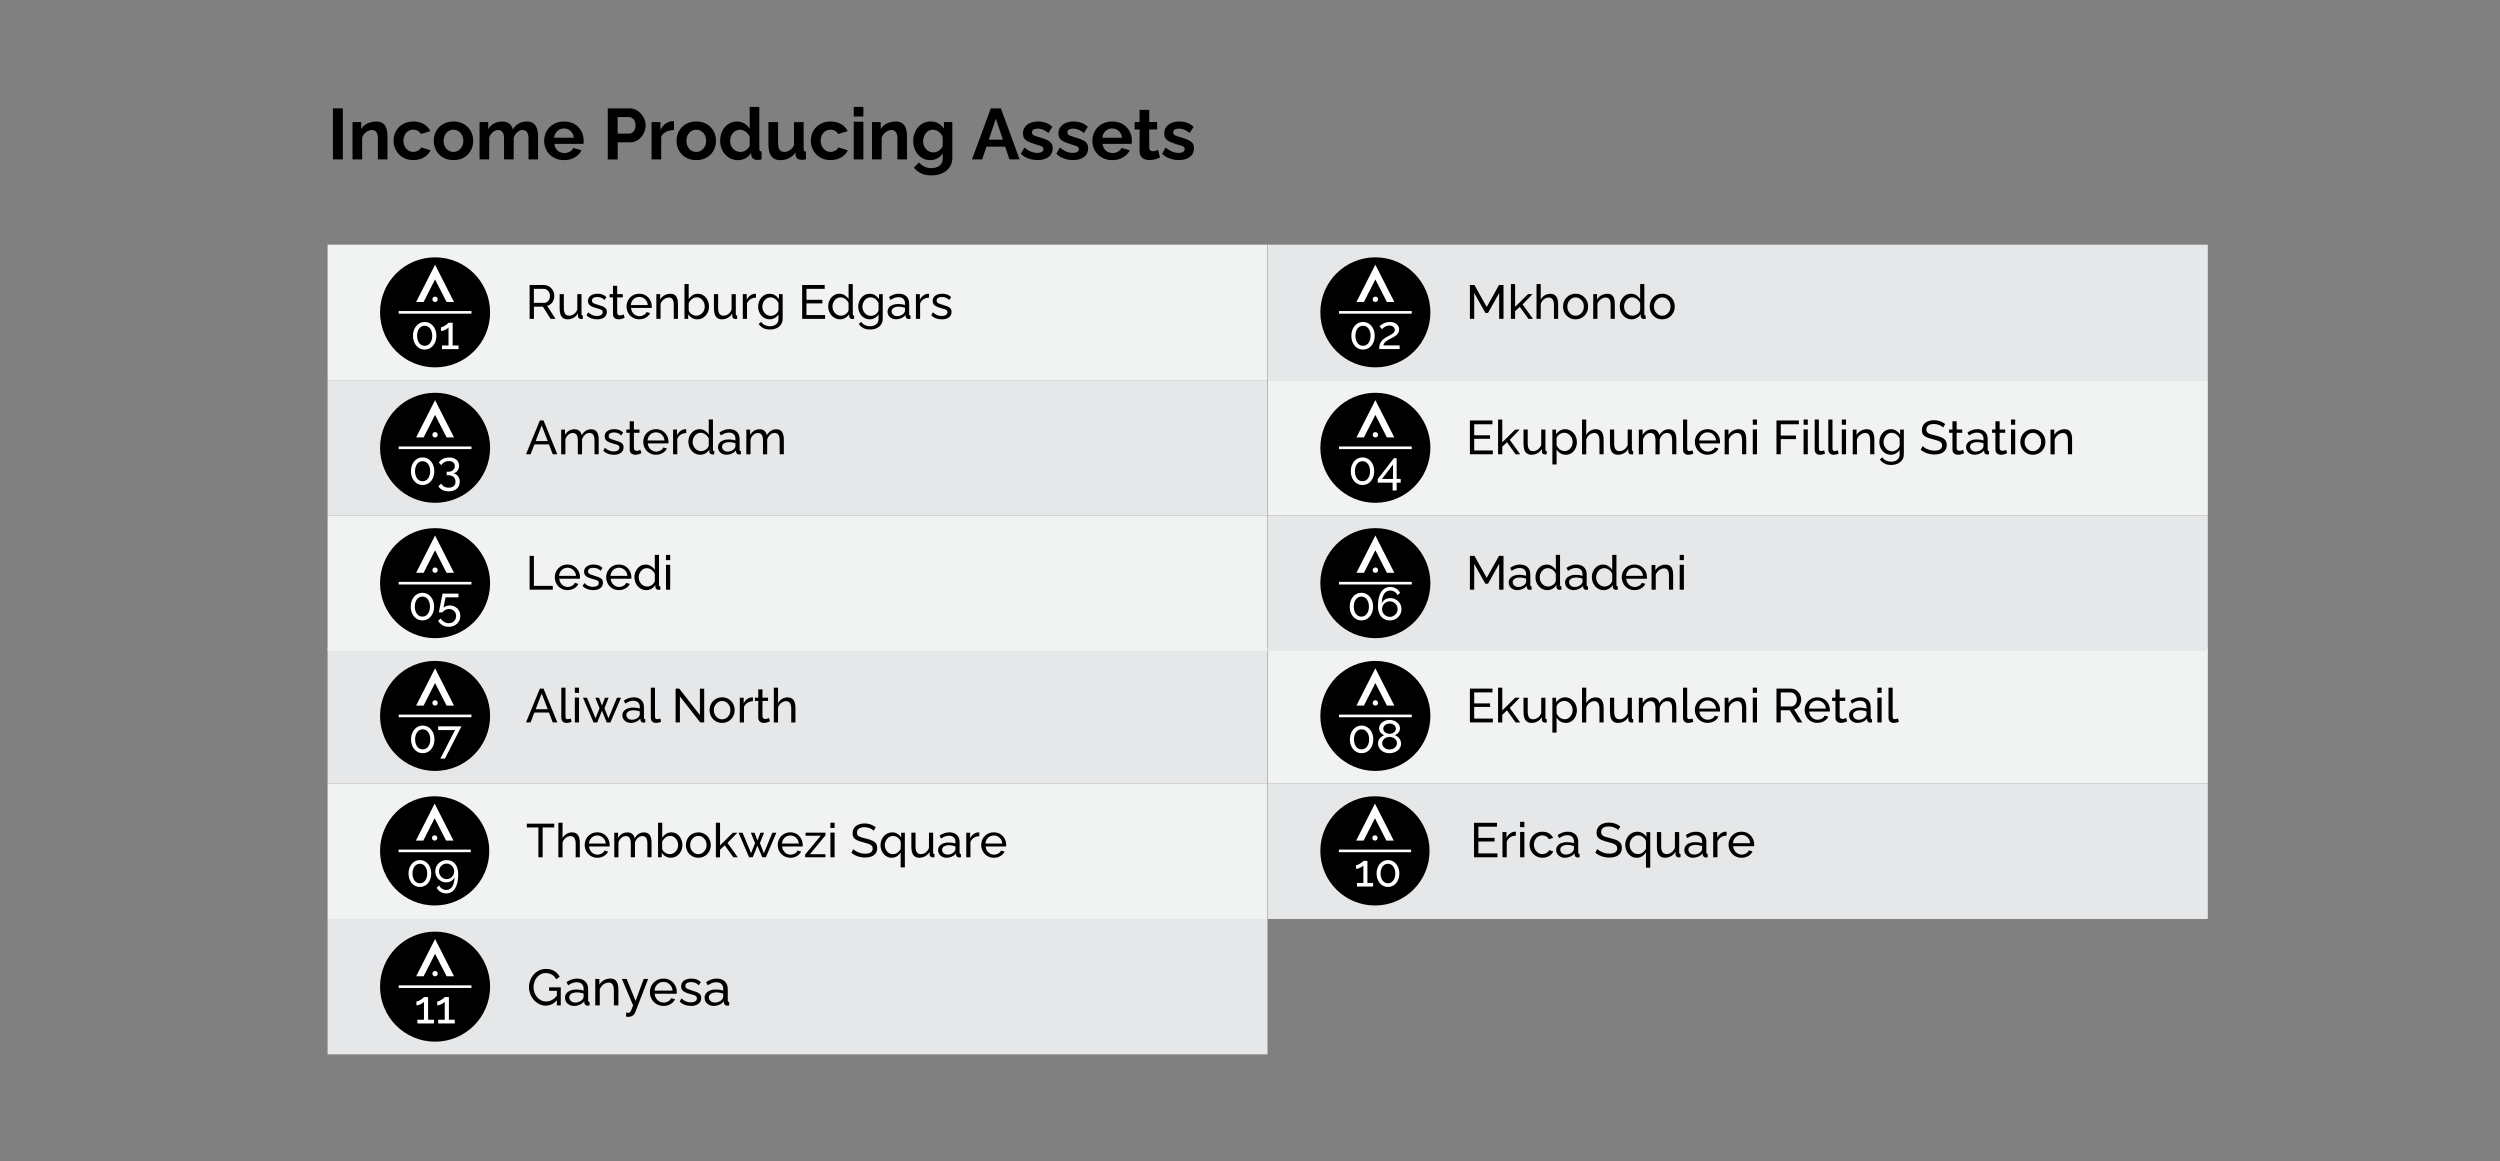 <?xml version="1.0" encoding="UTF-8"?>
<svg id="Layer_1" xmlns="http://www.w3.org/2000/svg" version="1.1" viewBox="0 0 1030 478.43">
  <rect x="0" y="0" width="1030" height="478.43" fill="#808080" stroke="none"/>
  <!-- Generator: Adobe Illustrator 29.8.2, SVG Export Plug-In . SVG Version: 2.1.1 Build 3)  -->
  <defs>
    <style>
      .st0 {
        fill: #fff;
      }

      .st1 {
        fill: #f1f2f2;
      }

      .st2 {
        fill: #e6e7e8;
      }
    </style>
  </defs>
  <g id="Layer_11">
    <g>
      <rect class="st1" x="134.97" y="100.8" width="387.23" height="55.77"/>
      <g>
        <circle cx="179.25" cy="128.69" r="22.67"/>
        <g>
          <polygon class="st0" points="183.99 124.42 179.24 115.13 174.53 124.42 171.44 124.42 179.25 109.06 187.05 124.42 183.99 124.42"/>
          <circle class="st0" cx="179.25" cy="123.32" r="1.1"/>
        </g>
        <rect class="st0" x="164.26" y="128.15" width="29.98" height="1.08"/>
        <g>
          <path class="st0" d="M179.78,138.35c0,1.1-.21,2.08-.63,2.93-.42.86-.99,1.53-1.71,2.01-.72.49-1.55.73-2.47.73s-1.75-.24-2.47-.73c-.72-.49-1.29-1.16-1.71-2.01-.42-.86-.63-1.83-.63-2.93s.21-2.08.63-2.93c.42-.86.99-1.53,1.71-2.02s1.55-.74,2.47-.74,1.75.25,2.47.74,1.29,1.17,1.71,2.02c.42.86.63,1.83.63,2.93ZM178.09,138.35c0-.82-.13-1.54-.4-2.16-.27-.62-.63-1.11-1.1-1.45s-1.01-.52-1.62-.52-1.17.17-1.64.52-.84.83-1.1,1.45c-.27.62-.4,1.34-.4,2.16s.13,1.54.4,2.15c.27.62.63,1.1,1.1,1.44s1.01.52,1.64.52,1.15-.17,1.62-.52.84-.83,1.1-1.44c.27-.61.4-1.33.4-2.15Z"/>
          <path class="st0" d="M188.92,142.32v1.52h-6.83v-1.52h2.7v-7.42c-.11.15-.29.31-.53.49-.24.17-.51.33-.82.49-.3.15-.61.28-.91.37s-.58.14-.84.14v-1.6c.28,0,.59-.08.92-.24.34-.16.66-.35.98-.56.32-.21.59-.42.81-.61s.35-.32.39-.4h1.71v9.34h2.42Z"/>
        </g>
      </g>
      <g>
        <path d="M218.2,131.37v-13.94h5.97c.62,0,1.18.13,1.69.38.51.25.96.6,1.34,1.02.38.43.67.9.88,1.43s.31,1.07.31,1.62c0,.64-.12,1.25-.36,1.83s-.58,1.07-1.02,1.47c-.44.41-.95.69-1.54.84l3.38,5.34h-2l-3.18-5.01h-3.69v5.01h-1.78ZM219.96,124.79h4.22c.48,0,.91-.13,1.27-.4.36-.27.64-.62.84-1.07.2-.44.3-.92.3-1.43s-.12-1-.35-1.44c-.24-.44-.54-.79-.92-1.05s-.8-.39-1.26-.39h-4.1v5.79h0Z"/>
        <path d="M230.57,127.29v-6.11h1.73v5.77c0,1.04.18,1.82.55,2.34.37.52.91.78,1.63.78.47,0,.93-.1,1.36-.3s.83-.49,1.19-.87c.35-.38.63-.82.82-1.34v-6.38h1.73v8.23c0,.21.04.36.13.46.08.1.23.15.42.17v1.33c-.2.03-.35.04-.46.05h-.32c-.33,0-.61-.1-.84-.3-.24-.2-.36-.45-.37-.75l-.04-1.19c-.45.75-1.04,1.34-1.8,1.76-.75.42-1.57.62-2.46.62-1.07,0-1.88-.36-2.43-1.08-.55-.72-.82-1.79-.82-3.19,0,0-.02,0-.02,0Z"/>
        <path d="M245.98,131.57c-.85,0-1.65-.14-2.4-.42s-1.39-.7-1.92-1.27l.67-1.22c.59.55,1.18.94,1.77,1.18.59.24,1.19.35,1.81.35.71,0,1.28-.13,1.73-.4.44-.26.67-.66.67-1.17,0-.38-.11-.66-.34-.84-.23-.18-.55-.33-.97-.46-.42-.12-.92-.26-1.49-.42-.71-.21-1.3-.43-1.79-.66-.48-.23-.85-.53-1.1-.88s-.37-.79-.37-1.33c0-.65.17-1.2.51-1.65s.81-.79,1.4-1.02c.6-.23,1.27-.35,2.03-.35s1.45.12,2.06.35c.61.24,1.15.58,1.59,1.04l-.79,1.2c-.41-.42-.85-.73-1.33-.93s-1.03-.3-1.63-.3c-.35,0-.7.04-1.04.13s-.62.23-.84.45c-.22.21-.33.52-.33.91,0,.33.09.58.27.77s.44.35.79.48c.35.13.77.27,1.27.43.77.22,1.44.44,2.01.66s1.01.51,1.33.86c.31.35.47.84.47,1.46,0,.96-.37,1.71-1.1,2.25-.73.54-1.7.81-2.91.81h-.03,0Z"/>
        <path d="M257.35,130.92c-.14.07-.34.15-.59.25s-.54.2-.86.27c-.33.08-.67.12-1.04.12-.42,0-.81-.08-1.16-.23s-.64-.39-.84-.71c-.21-.32-.31-.72-.31-1.21v-6.89h-1.39v-1.35h1.39v-3.42h1.73v3.42h2.3v1.35h-2.3v6.36c.03.37.15.64.37.81s.48.26.79.26c.34,0,.65-.06.94-.18s.48-.2.57-.25l.41,1.38v.02h-.01Z"/>
        <path d="M263.36,131.57c-.77,0-1.48-.14-2.11-.42s-1.18-.66-1.65-1.15c-.46-.49-.82-1.05-1.08-1.69s-.38-1.31-.38-2.03c0-.96.22-1.84.67-2.63.44-.79,1.06-1.43,1.86-1.91.79-.48,1.7-.72,2.72-.72s1.93.24,2.7.73c.77.49,1.36,1.12,1.79,1.91.43.79.64,1.64.64,2.55v.38c0,.12-.02.22-.03.28h-8.5c.05.66.24,1.25.56,1.76s.74.91,1.25,1.2,1.06.44,1.65.44c.63,0,1.22-.16,1.78-.47s.94-.73,1.15-1.24l1.49.41c-.22.5-.55.94-.99,1.33s-.96.7-1.55.92-1.24.33-1.93.33l-.04.02h0ZM259.9,125.68h6.99c-.05-.66-.24-1.24-.57-1.75-.33-.5-.75-.9-1.26-1.18s-1.07-.43-1.69-.43-1.16.14-1.67.43-.93.68-1.25,1.18-.51,1.09-.56,1.75h.01Z"/>
        <path d="M279.32,131.37h-1.73v-5.68c0-1.08-.17-1.87-.5-2.36-.33-.5-.84-.75-1.52-.75-.47,0-.94.12-1.4.35-.46.23-.88.55-1.24.94s-.62.85-.78,1.37v6.14h-1.73v-10.19h1.57v2.2c.27-.48.63-.9,1.06-1.25s.92-.62,1.47-.82c.55-.19,1.13-.29,1.73-.29s1.08.11,1.48.32c.4.21.71.51.94.9.23.38.39.83.49,1.35s.15,1.08.15,1.7v6.08h0Z"/>
        <path d="M287.27,131.57c-.8,0-1.52-.2-2.18-.59-.65-.39-1.17-.9-1.55-1.53v1.92h-1.53v-14.33h1.73v6.21c.43-.67.96-1.2,1.59-1.61s1.36-.61,2.2-.61c.71,0,1.34.15,1.9.44s1.04.69,1.44,1.19.71,1.06.92,1.7c.22.63.32,1.29.32,1.98s-.12,1.39-.36,2.02-.59,1.19-1.03,1.68c-.45.49-.96.87-1.54,1.14-.58.27-1.22.41-1.91.41v-.02h0ZM286.84,130.07c.51,0,.98-.1,1.41-.31.43-.21.8-.49,1.12-.84.31-.35.56-.75.73-1.21.17-.45.26-.92.26-1.4,0-.66-.14-1.28-.42-1.87-.28-.58-.67-1.05-1.18-1.41-.5-.36-1.09-.53-1.76-.53-.48,0-.94.11-1.35.33-.42.22-.79.51-1.11.87s-.59.75-.79,1.18v2.93c.07.32.2.62.41.89s.46.51.77.71c.3.2.62.36.95.48s.66.17.97.17h-.01Z"/>
        <path d="M294.14,127.29v-6.11h1.73v5.77c0,1.04.18,1.82.55,2.34.37.52.91.78,1.63.78.47,0,.93-.1,1.36-.3s.83-.49,1.19-.87c.35-.38.63-.82.82-1.34v-6.38h1.73v8.23c0,.21.04.36.13.46.08.1.23.15.42.17v1.33c-.2.03-.35.04-.46.05h-.32c-.33,0-.61-.1-.84-.3-.24-.2-.36-.45-.37-.75l-.04-1.19c-.45.75-1.04,1.34-1.8,1.76-.75.42-1.57.62-2.46.62-1.07,0-1.88-.36-2.43-1.08s-.82-1.79-.82-3.19h-.02Z"/>
        <path d="M311.46,122.63c-.86.01-1.63.23-2.29.66s-1.13,1.01-1.4,1.76v6.32h-1.73v-10.19h1.61v2.32c.35-.71.82-1.28,1.4-1.72s1.19-.68,1.84-.74h.33c.09,0,.17,0,.24.02v1.57h0Z"/>
        <path d="M317.08,131.57c-.69,0-1.33-.14-1.91-.42-.58-.28-1.08-.67-1.5-1.16s-.74-1.05-.97-1.68c-.23-.63-.34-1.28-.34-1.96,0-.72.11-1.4.34-2.04s.56-1.21.98-1.7c.43-.49.93-.88,1.5-1.16.58-.28,1.22-.42,1.92-.42.85,0,1.59.21,2.23.62.63.41,1.17.94,1.6,1.58v-2.04h1.53v10.09c0,.96-.23,1.78-.7,2.44-.46.67-1.09,1.17-1.88,1.52s-1.67.52-2.64.52c-1.15,0-2.09-.2-2.83-.61-.73-.41-1.34-.96-1.83-1.65l1-.88c.41.6.93,1.05,1.58,1.35s1.34.45,2.07.45c.63,0,1.21-.11,1.74-.33s.96-.56,1.28-1.02.48-1.03.48-1.73v-1.81c-.38.63-.9,1.13-1.56,1.49-.66.37-1.36.55-2.09.55h0ZM317.61,130.15c.37,0,.72-.07,1.06-.2.34-.13.65-.3.94-.52s.53-.46.73-.74.33-.56.39-.84v-2.95c-.18-.47-.45-.89-.79-1.25s-.73-.64-1.16-.84-.88-.3-1.34-.3c-.52,0-.99.11-1.4.33s-.76.52-1.05.89c-.29.37-.51.79-.67,1.25s-.24.92-.24,1.39c0,.51.09.99.27,1.44.18.45.43.85.75,1.21s.69.63,1.12.83.89.29,1.37.29h.02Z"/>
        <path d="M339.95,129.8v1.57h-9.46v-13.94h9.29v1.57h-7.52v4.52h6.54v1.47h-6.54v4.81h7.7-.01Z"/>
        <path d="M341.21,126.3c0-.96.2-1.84.6-2.64s.95-1.44,1.65-1.92c.7-.48,1.5-.72,2.41-.72.82,0,1.56.22,2.22.65.65.43,1.17.96,1.53,1.57v-6.21h1.73v12.37c0,.21.04.36.13.46.08.1.23.15.42.17v1.33c-.33.05-.58.08-.77.08-.34,0-.64-.12-.89-.35-.26-.24-.38-.5-.38-.79v-.86c-.41.65-.95,1.17-1.63,1.55s-1.39.57-2.12.57-1.36-.14-1.95-.42c-.6-.28-1.11-.67-1.55-1.16s-.78-1.06-1.02-1.69c-.24-.63-.36-1.3-.36-2h-.02ZM349.61,127.8v-2.92c-.16-.44-.41-.84-.77-1.2-.35-.36-.75-.64-1.19-.86-.44-.21-.87-.32-1.31-.32-.51,0-.97.11-1.38.32s-.77.5-1.06.86-.52.76-.68,1.21-.24.93-.24,1.42.09.98.27,1.44c.18.45.43.86.75,1.21s.69.62,1.12.82.89.29,1.38.29c.31,0,.64-.06.97-.17.33-.12.65-.28.95-.49.3-.21.56-.45.77-.73s.35-.57.41-.88h0Z"/>
        <path d="M358.31,131.57c-.69,0-1.33-.14-1.91-.42-.58-.28-1.08-.67-1.5-1.16s-.74-1.05-.97-1.68c-.23-.63-.34-1.28-.34-1.96,0-.72.11-1.4.34-2.04s.56-1.21.98-1.7c.43-.49.93-.88,1.5-1.16.58-.28,1.22-.42,1.92-.42.85,0,1.59.21,2.23.62.63.41,1.17.94,1.6,1.58v-2.04h1.53v10.09c0,.96-.23,1.78-.7,2.44-.46.67-1.09,1.17-1.88,1.52s-1.67.52-2.64.52c-1.15,0-2.09-.2-2.83-.61-.73-.41-1.34-.96-1.83-1.65l1-.88c.41.6.93,1.05,1.58,1.35s1.34.45,2.07.45c.63,0,1.21-.11,1.74-.33s.96-.56,1.28-1.02.48-1.03.48-1.73v-1.81c-.38.63-.9,1.13-1.56,1.49-.66.37-1.36.55-2.09.55h0ZM358.84,130.15c.37,0,.72-.07,1.06-.2.34-.13.65-.3.94-.52s.53-.46.73-.74.33-.56.39-.84v-2.95c-.18-.47-.45-.89-.79-1.25s-.73-.64-1.16-.84-.88-.3-1.34-.3c-.52,0-.99.11-1.4.33s-.76.52-1.05.89c-.29.37-.51.79-.67,1.25s-.24.92-.24,1.39c0,.51.09.99.27,1.44.18.45.43.85.75,1.21s.69.63,1.12.83.89.29,1.37.29h.02Z"/>
        <path d="M365.67,128.42c0-.65.19-1.21.56-1.69s.89-.84,1.54-1.1,1.41-.39,2.28-.39c.46,0,.94.04,1.45.11s.96.18,1.35.32v-.74c0-.77-.24-1.38-.71-1.83-.47-.45-1.14-.67-2-.67-.56,0-1.1.1-1.62.3-.52.2-1.06.49-1.64.87l-.63-1.22c.67-.46,1.33-.8,2-1.03.67-.23,1.36-.34,2.08-.34,1.31,0,2.34.36,3.1,1.08s1.14,1.72,1.14,3.01v4.3c0,.21.04.36.13.46.08.1.23.15.42.17v1.33c-.17.03-.32.05-.44.06s-.23.02-.3.02c-.41,0-.71-.11-.91-.33s-.32-.46-.34-.71l-.04-.65c-.45.58-1.03,1.02-1.75,1.34-.72.31-1.43.47-2.14.47s-1.29-.14-1.83-.42c-.54-.28-.96-.66-1.26-1.13-.3-.48-.45-1.01-.45-1.59h0ZM372.35,129.14c.16-.18.28-.37.37-.55.09-.19.14-.35.14-.48v-1.26c-.41-.16-.83-.28-1.28-.36-.44-.08-.88-.13-1.32-.13-.88,0-1.59.17-2.13.51-.54.34-.81.81-.81,1.41,0,.32.09.64.27.94s.44.55.79.75c.35.19.78.29,1.29.29.54,0,1.05-.11,1.53-.32s.87-.48,1.16-.81h-.01Z"/>
        <path d="M382.78,122.63c-.86.01-1.63.23-2.29.66s-1.13,1.01-1.4,1.76v6.32h-1.73v-10.19h1.61v2.32c.35-.71.82-1.28,1.4-1.72s1.19-.68,1.84-.74h.33c.09,0,.17,0,.24.02v1.57h0Z"/>
        <path d="M388,131.57c-.85,0-1.65-.14-2.4-.42s-1.39-.7-1.92-1.27l.67-1.22c.59.55,1.18.94,1.77,1.18.59.24,1.19.35,1.81.35.71,0,1.28-.13,1.73-.4.44-.26.67-.66.67-1.17,0-.38-.11-.66-.34-.84-.23-.18-.55-.33-.97-.46-.42-.12-.92-.26-1.49-.42-.71-.21-1.3-.43-1.79-.66-.48-.23-.85-.53-1.1-.88s-.37-.79-.37-1.33c0-.65.17-1.2.51-1.65s.81-.79,1.4-1.02c.6-.23,1.27-.35,2.03-.35s1.45.12,2.06.35c.61.24,1.15.58,1.59,1.04l-.79,1.2c-.41-.42-.85-.73-1.33-.93-.48-.2-1.03-.3-1.63-.3-.35,0-.7.04-1.04.13s-.62.23-.84.45c-.22.21-.33.52-.33.91,0,.33.09.58.27.77s.44.35.79.48c.35.13.77.27,1.27.43.77.22,1.44.44,2.01.66s1.01.51,1.33.86c.31.35.47.84.47,1.46,0,.96-.37,1.71-1.1,2.25s-1.7.81-2.91.81h-.03Z"/>
      </g>
      <rect class="st2" x="522.38" y="100.8" width="387.23" height="55.77"/>
      <g>
        <circle cx="566.65" cy="128.69" r="22.67"/>
        <g>
          <polygon class="st0" points="571.4 124.42 566.65 115.13 561.94 124.42 558.85 124.42 566.65 109.06 574.46 124.42 571.4 124.42"/>
          <circle class="st0" cx="566.65" cy="123.32" r="1.1"/>
        </g>
        <rect class="st0" x="551.66" y="128.15" width="29.98" height="1.08"/>
        <g>
          <path class="st0" d="M566.38,138.35c0,1.1-.21,2.08-.63,2.93-.42.86-.99,1.53-1.71,2.01-.72.49-1.55.73-2.47.73s-1.75-.24-2.47-.73c-.72-.49-1.29-1.16-1.71-2.01-.42-.86-.63-1.83-.63-2.93s.21-2.08.63-2.93c.42-.86.99-1.53,1.71-2.02s1.55-.74,2.47-.74,1.75.25,2.47.74,1.29,1.17,1.71,2.02c.42.86.63,1.83.63,2.93ZM564.69,138.35c0-.82-.13-1.54-.4-2.16s-.63-1.11-1.1-1.45c-.47-.35-1.01-.52-1.62-.52s-1.17.17-1.64.52c-.47.35-.84.83-1.1,1.45s-.4,1.34-.4,2.16.13,1.54.4,2.15c.27.62.63,1.1,1.1,1.44.47.35,1.01.52,1.64.52s1.15-.17,1.62-.52.84-.83,1.1-1.44c.27-.61.4-1.33.4-2.15Z"/>
          <path class="st0" d="M568.23,143.84c0-.51.04-.99.12-1.44s.23-.88.46-1.29c.22-.41.54-.81.94-1.18.41-.38.93-.75,1.58-1.11.38-.22.76-.42,1.15-.62s.75-.4,1.08-.62c.34-.22.61-.46.81-.72s.3-.57.3-.92c0-.3-.08-.59-.26-.87-.17-.28-.42-.51-.76-.68s-.75-.26-1.25-.26c-.38,0-.73.05-1.04.15-.31.1-.59.23-.84.39s-.46.32-.65.5-.34.33-.47.47l-1.05-1.18c.1-.11.27-.27.51-.47s.55-.4.91-.6c.37-.2.8-.38,1.28-.52s1.02-.22,1.61-.22c.79,0,1.46.14,2.03.41.56.28,1,.65,1.3,1.12s.46.99.46,1.57c0,.5-.1.94-.31,1.31s-.48.7-.8.98-.66.53-1.01.72-.66.37-.94.51c-.57.28-1.06.54-1.46.77-.41.23-.74.46-1,.69-.26.22-.47.46-.63.7s-.28.53-.35.87h6.71v1.52h-8.46l.03.02h0Z"/>
        </g>
      </g>
      <g>
        <path d="M617.65,131.37v-10.64l-4.59,8.19h-1.08l-4.61-8.19v10.64h-1.77v-13.94h1.87l5.05,9.05,5.07-9.05h1.85v13.94h-1.79,0Z"/>
        <path d="M629.71,131.37l-3.55-4.97-1.94,1.82v3.15h-1.73v-14.33h1.73v9.39l5.3-5.24h1.87l-4.08,4.22,4.28,5.97h-1.88Z"/>
        <path d="M641.96,131.37h-1.73v-5.68c0-1.04-.19-1.82-.56-2.33-.37-.52-.91-.78-1.6-.78-.45,0-.89.12-1.35.35-.45.23-.85.55-1.19.94s-.59.85-.75,1.37v6.14h-1.73v-14.33h1.73v6.34c.41-.73.96-1.3,1.66-1.72.7-.42,1.46-.63,2.27-.63.62,0,1.13.11,1.54.32s.74.52.99.91c.25.39.43.84.54,1.35s.17,1.08.17,1.69v6.08-.02h.01Z"/>
        <path d="M649.13,131.57c-.77,0-1.47-.14-2.1-.42s-1.17-.66-1.63-1.15c-.46-.49-.81-1.05-1.06-1.69s-.37-1.31-.37-2.01.12-1.39.37-2.03.6-1.2,1.06-1.69c.46-.49,1-.87,1.64-1.15s1.34-.42,2.11-.42,1.45.14,2.08.42,1.17.66,1.64,1.15c.46.49.82,1.05,1.07,1.69s.37,1.31.37,2.03-.12,1.37-.37,2.01-.6,1.2-1.06,1.69-1,.87-1.64,1.15-1.34.42-2.11.42h0ZM645.73,126.32c0,.7.15,1.33.46,1.91.31.57.72,1.02,1.23,1.35s1.08.5,1.71.5,1.2-.17,1.72-.5c.52-.34.93-.79,1.24-1.37s.46-1.21.46-1.92-.15-1.33-.46-1.9-.72-1.02-1.24-1.36c-.52-.34-1.09-.5-1.72-.5s-1.2.17-1.71.52c-.51.34-.92.8-1.23,1.37s-.46,1.21-.46,1.92v-.02Z"/>
        <path d="M665.31,131.37h-1.73v-5.68c0-1.08-.17-1.87-.5-2.36-.33-.5-.84-.75-1.52-.75-.47,0-.94.12-1.4.35-.46.23-.88.55-1.24.94s-.62.85-.78,1.37v6.14h-1.73v-10.19h1.57v2.2c.28-.48.63-.9,1.06-1.25s.92-.62,1.47-.82c.55-.19,1.12-.29,1.73-.29s1.08.11,1.48.32c.4.21.71.51.94.9.23.38.39.83.49,1.35s.15,1.08.15,1.7v6.08h.01Z"/>
        <path d="M667.33,126.3c0-.96.2-1.84.6-2.64.4-.8.95-1.44,1.65-1.92.7-.48,1.5-.72,2.41-.72.83,0,1.56.22,2.22.65.65.43,1.17.96,1.53,1.57v-6.21h1.73v12.37c0,.21.04.36.13.46.08.1.23.15.42.17v1.33c-.33.05-.58.08-.77.08-.34,0-.64-.12-.89-.35-.26-.24-.38-.5-.38-.79v-.86c-.41.65-.95,1.17-1.63,1.55s-1.39.57-2.12.57-1.36-.14-1.95-.42-1.11-.67-1.55-1.16-.78-1.06-1.02-1.69-.36-1.3-.36-2h-.02,0ZM675.74,127.8v-2.92c-.16-.44-.41-.84-.77-1.2s-.75-.64-1.19-.86c-.44-.21-.87-.32-1.31-.32-.51,0-.97.11-1.38.32-.41.21-.77.5-1.06.86s-.52.76-.68,1.21-.24.93-.24,1.42.09.98.26,1.44c.18.45.42.86.75,1.21.32.35.69.62,1.12.82s.89.29,1.38.29c.31,0,.64-.06.97-.17s.65-.28.95-.49.56-.45.77-.73.35-.57.41-.88c0,0,.02,0,.02,0Z"/>
        <path d="M684.83,131.57c-.77,0-1.47-.14-2.1-.42s-1.17-.66-1.63-1.15c-.46-.49-.81-1.05-1.06-1.69s-.37-1.31-.37-2.01.12-1.39.37-2.03.6-1.2,1.06-1.69c.46-.49,1-.87,1.64-1.15s1.34-.42,2.11-.42,1.45.14,2.08.42,1.17.66,1.64,1.15c.46.49.82,1.05,1.07,1.69s.37,1.31.37,2.03-.12,1.37-.37,2.01-.6,1.2-1.06,1.69-1,.87-1.64,1.15-1.34.42-2.11.42h0ZM681.43,126.32c0,.7.15,1.33.46,1.91.31.57.72,1.02,1.23,1.35s1.08.5,1.71.5,1.2-.17,1.72-.5c.52-.34.93-.79,1.24-1.37s.46-1.21.46-1.92-.15-1.33-.46-1.9-.72-1.02-1.24-1.36c-.52-.34-1.09-.5-1.72-.5s-1.2.17-1.71.52c-.51.34-.92.8-1.23,1.37s-.46,1.21-.46,1.92v-.02Z"/>
      </g>
      <rect class="st2" x="134.97" y="156.6" width="387.23" height="55.77"/>
      <g>
        <circle cx="179.25" cy="184.49" r="22.67"/>
        <g>
          <polygon class="st0" points="183.99 180.22 179.24 170.93 174.53 180.22 171.44 180.22 179.25 164.86 187.05 180.22 183.99 180.22"/>
          <circle class="st0" cx="179.25" cy="179.12" r="1.1"/>
        </g>
        <rect class="st0" x="164.26" y="183.95" width="29.98" height="1.08"/>
        <g>
          <path class="st0" d="M178.93,194.15c0,1.1-.21,2.08-.63,2.93-.42.86-.99,1.53-1.71,2.01-.72.49-1.55.73-2.47.73s-1.75-.24-2.47-.73c-.72-.49-1.29-1.16-1.71-2.01-.42-.86-.63-1.83-.63-2.93s.21-2.08.63-2.93c.42-.86.99-1.53,1.71-2.02s1.55-.74,2.47-.74,1.75.25,2.47.74,1.29,1.17,1.71,2.02c.42.86.63,1.83.63,2.93ZM177.24,194.15c0-.82-.13-1.54-.4-2.16-.27-.62-.63-1.11-1.1-1.45s-1.01-.52-1.62-.52-1.17.17-1.64.52-.84.83-1.1,1.45c-.27.62-.4,1.34-.4,2.16s.13,1.54.4,2.15c.27.62.63,1.1,1.1,1.44s1.01.52,1.64.52,1.15-.17,1.62-.52.84-.83,1.1-1.44c.27-.61.4-1.33.4-2.15Z"/>
          <path class="st0" d="M186.77,195.02c.54.09,1.01.29,1.41.61.39.32.7.72.91,1.2.22.48.32,1.03.32,1.64,0,.79-.19,1.48-.56,2.08s-.9,1.06-1.59,1.39c-.68.33-1.48.49-2.4.49s-1.81-.18-2.54-.54-1.3-.87-1.7-1.53l1.12-1.12c.29.51.69.91,1.19,1.22.5.3,1.14.46,1.93.46.88,0,1.56-.21,2.06-.62.5-.41.75-1.02.75-1.83s-.27-1.47-.81-1.96-1.32-.73-2.35-.73h-.49v-1.41h.53c.91,0,1.61-.23,2.1-.68s.73-1.02.73-1.69c0-.47-.11-.85-.32-1.15-.22-.3-.51-.52-.88-.67-.37-.15-.79-.22-1.27-.22-.7,0-1.31.15-1.84.45s-.94.71-1.23,1.25l-1.03-1.06c.23-.43.55-.81.98-1.12.42-.32.92-.56,1.48-.74s1.16-.27,1.8-.27c.8,0,1.51.14,2.12.42s1.09.68,1.44,1.2c.34.51.51,1.12.51,1.81,0,.5-.09.97-.29,1.42s-.47.82-.83,1.12c-.36.3-.79.5-1.28.59h.03Z"/>
        </g>
      </g>
      <g>
        <path d="M222.44,173.23h1.49l5.69,13.94h-1.89l-1.56-4.08h-6l-1.57,4.08h-1.89l5.71-13.94h.02,0ZM225.65,181.71l-2.47-6.44-2.48,6.44h4.95Z"/>
        <path d="M246.67,187.17h-1.73v-5.68c0-1.06-.17-1.85-.52-2.35s-.86-.76-1.54-.76-1.32.25-1.88.75-.96,1.14-1.2,1.94v6.11h-1.73v-5.68c0-1.08-.17-1.87-.51-2.36-.34-.5-.85-.75-1.53-.75s-1.31.24-1.88.73c-.57.48-.97,1.13-1.21,1.93v6.14h-1.73v-10.19h1.57v2.2c.42-.75.96-1.33,1.63-1.74s1.42-.61,2.26-.61,1.53.23,2.04.69.82,1.06.94,1.78c.46-.8,1.01-1.42,1.67-1.84.65-.42,1.4-.63,2.24-.63.59,0,1.08.11,1.48.32s.72.51.95.9c.24.38.41.83.51,1.35.1.52.16,1.08.16,1.7v6.08-.03h0Z"/>
        <path d="M252.87,187.37c-.85,0-1.65-.14-2.4-.42s-1.39-.7-1.92-1.27l.67-1.22c.59.55,1.18.94,1.77,1.18.59.24,1.19.35,1.81.35.71,0,1.28-.13,1.73-.4.44-.26.67-.66.67-1.17,0-.38-.11-.66-.34-.84s-.55-.33-.97-.46c-.42-.12-.92-.26-1.49-.42-.71-.21-1.3-.43-1.79-.66-.48-.23-.85-.53-1.1-.88s-.37-.79-.37-1.33c0-.65.17-1.2.51-1.65s.81-.79,1.4-1.02c.6-.23,1.27-.35,2.03-.35s1.45.12,2.06.35c.61.24,1.15.58,1.59,1.04l-.79,1.2c-.41-.42-.85-.73-1.33-.93s-1.03-.3-1.63-.3c-.35,0-.7.04-1.04.13s-.62.23-.84.45c-.22.21-.33.52-.33.91,0,.33.09.58.27.77s.44.35.79.48c.35.13.77.27,1.27.43.77.22,1.44.44,2.01.66s1.01.51,1.33.86c.31.35.47.84.47,1.46,0,.96-.37,1.71-1.1,2.25-.73.54-1.7.81-2.91.81h-.03,0Z"/>
        <path d="M264.24,186.72c-.14.07-.34.15-.59.25s-.54.2-.86.27c-.33.08-.67.12-1.04.12-.42,0-.81-.08-1.16-.23s-.64-.39-.84-.71c-.21-.32-.31-.72-.31-1.21v-6.89h-1.39v-1.35h1.39v-3.42h1.73v3.42h2.3v1.35h-2.3v6.36c.03.37.15.64.37.81s.48.26.79.26c.34,0,.65-.06.94-.18s.48-.2.57-.25l.41,1.38v.02h-.01Z"/>
        <path d="M270.25,187.37c-.77,0-1.48-.14-2.11-.42s-1.18-.66-1.65-1.15c-.46-.49-.82-1.05-1.08-1.69s-.38-1.31-.38-2.03c0-.96.22-1.84.67-2.63.44-.79,1.06-1.43,1.86-1.91.79-.48,1.7-.72,2.72-.72s1.93.24,2.7.73c.77.49,1.36,1.12,1.79,1.91.43.79.64,1.64.64,2.55v.38c0,.12-.02.22-.03.28h-8.5c.05.66.24,1.25.56,1.76s.74.91,1.25,1.2,1.06.44,1.65.44c.63,0,1.22-.16,1.78-.47s.94-.73,1.15-1.24l1.49.41c-.22.5-.55.94-.99,1.33s-.96.7-1.55.92-1.24.33-1.93.33l-.04.02h0ZM266.79,181.47h6.99c-.05-.66-.24-1.24-.57-1.75-.33-.5-.75-.9-1.26-1.18s-1.07-.43-1.69-.43-1.16.14-1.67.43-.93.68-1.25,1.18-.51,1.09-.56,1.75h.01Z"/>
        <path d="M282.73,178.43c-.86,0-1.63.23-2.29.66-.66.43-1.13,1.01-1.4,1.76v6.32h-1.73v-10.19h1.61v2.32c.35-.71.82-1.28,1.4-1.72s1.19-.68,1.84-.74h.33c.09,0,.17,0,.24.02v1.57h0Z"/>
        <path d="M283.6,182.1c0-.96.2-1.84.6-2.64s.95-1.44,1.65-1.92c.7-.48,1.5-.72,2.41-.72.82,0,1.56.22,2.22.65.65.43,1.17.96,1.53,1.57v-6.21h1.73v12.37c0,.21.04.36.13.46.08.1.23.15.42.17v1.33c-.33.05-.58.08-.77.08-.34,0-.64-.12-.89-.35-.26-.24-.38-.5-.38-.79v-.86c-.41.65-.95,1.17-1.63,1.55s-1.39.57-2.12.57-1.36-.14-1.95-.42c-.6-.28-1.11-.67-1.55-1.16s-.78-1.06-1.02-1.69-.36-1.3-.36-2h-.02ZM292,183.6v-2.92c-.16-.44-.41-.84-.77-1.2-.35-.36-.75-.64-1.19-.86-.44-.21-.87-.32-1.31-.32-.51,0-.97.11-1.38.32s-.77.5-1.06.86-.52.76-.68,1.21c-.16.45-.24.93-.24,1.42s.09.98.27,1.44c.18.45.43.86.75,1.21s.69.62,1.12.82.89.29,1.38.29c.31,0,.64-.06.97-.17.33-.12.65-.28.95-.49.3-.21.56-.45.77-.73s.35-.57.41-.88h0Z"/>
        <path d="M295.81,184.22c0-.65.19-1.21.56-1.69s.89-.84,1.54-1.1c.65-.26,1.41-.39,2.28-.39.46,0,.94.04,1.45.11s.96.18,1.35.32v-.74c0-.77-.24-1.38-.71-1.83s-1.14-.67-2-.67c-.56,0-1.1.1-1.62.3s-1.06.49-1.64.87l-.63-1.22c.67-.46,1.33-.8,2-1.03s1.36-.34,2.08-.34c1.31,0,2.34.36,3.1,1.08s1.14,1.72,1.14,3.01v4.3c0,.21.04.36.13.46.08.1.23.15.42.17v1.33c-.17.03-.32.05-.44.06s-.23.02-.3.02c-.41,0-.71-.11-.91-.33s-.32-.46-.34-.71l-.04-.65c-.45.58-1.03,1.02-1.75,1.34-.72.31-1.43.47-2.14.47s-1.29-.14-1.83-.42c-.54-.28-.96-.66-1.26-1.13-.3-.48-.45-1.01-.45-1.59h0ZM302.49,184.94c.16-.18.28-.37.37-.55.09-.19.14-.35.14-.48v-1.26c-.41-.16-.83-.28-1.28-.36-.44-.08-.88-.13-1.32-.13-.88,0-1.59.17-2.13.51s-.81.81-.81,1.41c0,.32.09.64.27.94s.44.55.79.75c.35.19.78.29,1.29.29.54,0,1.05-.11,1.53-.32s.87-.48,1.16-.81h-.01Z"/>
        <path d="M322.95,187.17h-1.73v-5.68c0-1.06-.17-1.85-.52-2.35s-.86-.76-1.54-.76-1.32.25-1.88.75-.96,1.14-1.2,1.94v6.11h-1.73v-5.68c0-1.08-.17-1.87-.51-2.36-.34-.5-.85-.75-1.53-.75s-1.31.24-1.88.73c-.57.48-.97,1.13-1.21,1.93v6.14h-1.73v-10.19h1.57v2.2c.42-.75.96-1.33,1.63-1.74s1.42-.61,2.26-.61,1.53.23,2.04.69.82,1.06.94,1.78c.46-.8,1.01-1.42,1.67-1.84.65-.42,1.4-.63,2.24-.63.59,0,1.08.11,1.48.32.4.21.72.51.95.9.24.38.41.83.51,1.35s.16,1.08.16,1.7v6.08-.03h0Z"/>
      </g>
      <rect class="st1" x="522.38" y="156.6" width="387.23" height="55.77"/>
      <g>
        <circle cx="566.65" cy="184.49" r="22.67"/>
        <g>
          <polygon class="st0" points="571.4 180.22 566.65 170.93 561.94 180.22 558.85 180.22 566.65 164.86 574.46 180.22 571.4 180.22"/>
          <circle class="st0" cx="566.65" cy="179.12" r="1.1"/>
        </g>
        <rect class="st0" x="551.66" y="183.95" width="29.98" height="1.08"/>
        <g>
          <path class="st0" d="M566.16,194.15c0,1.1-.21,2.08-.63,2.93-.42.86-.99,1.53-1.71,2.01-.72.49-1.55.73-2.47.73s-1.75-.24-2.47-.73c-.72-.49-1.29-1.16-1.71-2.01-.42-.86-.63-1.83-.63-2.93s.21-2.08.63-2.93c.42-.86.99-1.53,1.71-2.02s1.55-.74,2.47-.74,1.75.25,2.47.74,1.29,1.17,1.71,2.02c.42.86.63,1.83.63,2.93ZM564.47,194.15c0-.82-.13-1.54-.4-2.16s-.63-1.11-1.1-1.45c-.47-.35-1.01-.52-1.62-.52s-1.17.17-1.64.52c-.47.35-.84.83-1.1,1.45s-.4,1.34-.4,2.16.13,1.54.4,2.15c.27.62.63,1.1,1.1,1.44.47.35,1.01.52,1.64.52s1.15-.17,1.62-.52.84-.83,1.1-1.44c.27-.61.4-1.33.4-2.15Z"/>
          <path class="st0" d="M573.75,202.06v-3.21h-6.11v-1.48l6.64-8.58h1.14v8.54h1.67v1.52h-1.67v3.21h-1.67ZM569.38,197.32h4.55v-5.95l-4.55,5.95Z"/>
        </g>
      </g>
      <g>
        <path d="M615.06,185.6v1.57h-9.46v-13.94h9.29v1.57h-7.52v4.52h6.54v1.47h-6.54v4.81h7.7,0Z"/>
        <path d="M624.43,187.17l-3.55-4.97-1.94,1.82v3.15h-1.73v-14.33h1.73v9.39l5.3-5.24h1.87l-4.08,4.22,4.28,5.97h-1.88Z"/>
        <path d="M627.69,183.09v-6.11h1.73v5.77c0,1.04.18,1.82.55,2.34.37.52.91.78,1.63.78.47,0,.93-.1,1.37-.3s.83-.49,1.19-.87c.35-.38.63-.82.82-1.34v-6.38h1.73v8.23c0,.21.04.36.13.46.08.1.23.15.42.17v1.33c-.2.03-.35.04-.46.05s-.22,0-.32,0c-.33,0-.61-.1-.84-.3-.24-.2-.36-.45-.37-.75l-.04-1.19c-.45.75-1.04,1.34-1.8,1.76-.75.42-1.57.62-2.46.62-1.07,0-1.89-.36-2.44-1.08s-.82-1.79-.82-3.19h-.02,0Z"/>
        <path d="M645.1,187.37c-.84,0-1.58-.21-2.24-.62-.65-.42-1.17-.94-1.55-1.58v6.19h-1.73v-14.37h1.53v1.93c.41-.62.94-1.13,1.59-1.51.66-.38,1.37-.58,2.14-.58.71,0,1.35.14,1.94.43s1.1.68,1.53,1.17c.43.49.77,1.06,1.01,1.69s.36,1.29.36,1.98c0,.96-.19,1.85-.58,2.65s-.93,1.45-1.62,1.92-1.49.71-2.4.71h.02,0ZM644.57,185.87c.51,0,.97-.11,1.38-.32s.77-.5,1.06-.86.52-.76.68-1.21c.16-.45.24-.92.24-1.4s-.09-.98-.27-1.44-.42-.86-.75-1.21c-.32-.35-.69-.62-1.12-.83-.43-.2-.89-.3-1.38-.3-.31,0-.64.06-.97.17-.33.12-.65.28-.95.49s-.56.46-.77.73-.35.56-.41.87v2.9c.2.44.46.84.79,1.2.33.36.71.65,1.14.86s.88.32,1.34.32v.03h-.01Z"/>
        <path d="M660.71,187.17h-1.73v-5.68c0-1.04-.19-1.82-.56-2.33-.37-.52-.91-.78-1.6-.78-.45,0-.89.12-1.35.35-.45.23-.85.55-1.19.94s-.59.85-.75,1.37v6.14h-1.73v-14.33h1.73v6.34c.41-.73.96-1.3,1.66-1.72.7-.42,1.46-.63,2.27-.63.62,0,1.13.11,1.54.32s.74.52.99.91.43.84.54,1.35c.11.51.17,1.08.17,1.69v6.08-.02h.01Z"/>
        <path d="M663.31,183.09v-6.11h1.73v5.77c0,1.04.18,1.82.55,2.34.37.52.91.78,1.63.78.47,0,.93-.1,1.37-.3s.83-.49,1.19-.87c.35-.38.63-.82.82-1.34v-6.38h1.73v8.23c0,.21.04.36.13.46.08.1.23.15.42.17v1.33c-.2.03-.35.04-.46.05s-.22,0-.32,0c-.33,0-.61-.1-.84-.3-.24-.2-.36-.45-.37-.75l-.04-1.19c-.45.75-1.04,1.34-1.8,1.76-.75.42-1.57.62-2.46.62-1.07,0-1.89-.36-2.44-1.08s-.82-1.79-.82-3.19h-.02,0Z"/>
        <path d="M690.66,187.17h-1.73v-5.68c0-1.06-.17-1.85-.52-2.35s-.86-.76-1.54-.76-1.32.25-1.88.75-.96,1.14-1.2,1.94v6.11h-1.73v-5.68c0-1.08-.17-1.87-.51-2.36-.34-.5-.85-.75-1.53-.75s-1.31.24-1.88.73c-.57.48-.97,1.13-1.21,1.93v6.14h-1.73v-10.19h1.57v2.2c.42-.75.96-1.33,1.63-1.74s1.42-.61,2.26-.61,1.53.23,2.04.69c.51.46.83,1.06.94,1.78.46-.8,1.01-1.42,1.67-1.84.65-.42,1.4-.63,2.24-.63.59,0,1.08.11,1.48.32.4.21.72.51.95.9.24.38.41.83.51,1.35.11.52.16,1.08.16,1.7v6.08-.03h.01Z"/>
        <path d="M693.39,172.84h1.73v11.74c0,.57.08.91.24,1.05.16.13.35.2.57.2.28,0,.54-.03.79-.09s.46-.12.63-.19l.28,1.41c-.29.12-.63.22-1.02.29-.39.08-.74.12-1.04.12-.67,0-1.19-.19-1.58-.57s-.58-.91-.58-1.6v-12.36h-.02,0Z"/>
        <path d="M703.5,187.37c-.77,0-1.48-.14-2.11-.42-.64-.28-1.19-.66-1.65-1.15-.46-.49-.83-1.05-1.08-1.69s-.38-1.31-.38-2.03c0-.96.22-1.84.67-2.63.45-.79,1.06-1.43,1.86-1.91.79-.48,1.7-.72,2.72-.72s1.93.24,2.7.73,1.36,1.12,1.79,1.91c.42.79.64,1.64.64,2.55v.38c0,.12-.02.22-.03.28h-8.5c.05.66.24,1.25.56,1.76s.74.91,1.25,1.2,1.06.44,1.65.44c.63,0,1.22-.16,1.78-.47.56-.31.94-.73,1.15-1.24l1.49.41c-.22.5-.55.94-.99,1.33s-.96.7-1.55.92c-.6.22-1.24.33-1.93.33l-.04.02ZM700.04,181.47h6.99c-.05-.66-.24-1.24-.57-1.75-.33-.5-.75-.9-1.26-1.18s-1.07-.43-1.69-.43-1.16.14-1.67.43-.93.68-1.25,1.18-.51,1.09-.56,1.75h.01Z"/>
        <path d="M719.46,187.17h-1.73v-5.68c0-1.08-.17-1.87-.5-2.36-.33-.5-.84-.75-1.52-.75-.47,0-.94.12-1.4.35-.46.23-.88.55-1.24.94s-.62.85-.78,1.37v6.14h-1.73v-10.19h1.57v2.2c.28-.48.63-.9,1.06-1.25s.92-.62,1.47-.82c.55-.19,1.12-.29,1.73-.29s1.08.11,1.48.32c.4.21.71.51.94.9.23.38.39.83.49,1.35s.15,1.08.15,1.7v6.08h.01Z"/>
        <path d="M722.15,175v-2.16h1.73v2.16h-1.73ZM722.15,187.17v-10.25h1.73v10.25h-1.73Z"/>
        <path d="M731.91,187.17v-13.94h9.21v1.57h-7.44v4.65h6.26v1.47h-6.26v6.24h-1.77Z"/>
        <path d="M743.08,175v-2.16h1.73v2.16h-1.73ZM743.08,187.17v-10.25h1.73v10.25h-1.73Z"/>
        <path d="M747.64,172.84h1.73v11.74c0,.57.08.91.24,1.05.16.13.35.2.57.2.28,0,.54-.03.79-.09s.46-.12.63-.19l.28,1.41c-.29.12-.63.22-1.02.29-.39.08-.74.12-1.04.12-.67,0-1.19-.19-1.58-.57s-.58-.91-.58-1.6v-12.36h-.02,0Z"/>
        <path d="M753.25,172.84h1.73v11.74c0,.57.08.91.24,1.05.16.13.35.2.57.2.28,0,.54-.03.79-.09s.46-.12.63-.19l.28,1.41c-.29.12-.63.22-1.02.29-.39.08-.74.12-1.04.12-.67,0-1.19-.19-1.58-.57s-.58-.91-.58-1.6v-12.36h-.02,0Z"/>
        <path d="M758.83,175v-2.16h1.73v2.16h-1.73ZM758.83,187.17v-10.25h1.73v10.25h-1.73Z"/>
        <path d="M772.24,187.17h-1.73v-5.68c0-1.08-.17-1.87-.5-2.36-.33-.5-.84-.75-1.52-.75-.47,0-.94.12-1.4.35-.46.23-.88.55-1.24.94s-.62.85-.78,1.37v6.14h-1.73v-10.19h1.57v2.2c.28-.48.63-.9,1.06-1.25s.92-.62,1.47-.82c.55-.19,1.12-.29,1.73-.29s1.08.11,1.48.32c.4.21.71.51.94.9.23.38.39.83.49,1.35s.15,1.08.15,1.7v6.08h.01Z"/>
        <path d="M779.01,187.37c-.69,0-1.33-.14-1.92-.42-.58-.28-1.08-.67-1.5-1.16s-.74-1.05-.97-1.68c-.23-.63-.34-1.28-.34-1.96,0-.72.11-1.4.34-2.04.23-.64.56-1.21.98-1.7.43-.49.93-.88,1.5-1.16.58-.28,1.22-.42,1.92-.42.85,0,1.59.21,2.23.62.63.41,1.17.94,1.6,1.58v-2.04h1.53v10.09c0,.96-.23,1.78-.7,2.44s-1.09,1.17-1.88,1.52-1.67.52-2.64.52c-1.15,0-2.09-.2-2.83-.61-.73-.41-1.34-.96-1.83-1.65l1-.88c.41.6.93,1.05,1.58,1.35s1.34.45,2.07.45c.63,0,1.21-.11,1.74-.33s.96-.56,1.28-1.02.48-1.03.48-1.73v-1.81c-.38.63-.9,1.13-1.56,1.49s-1.36.55-2.09.55h.01ZM779.54,185.95c.37,0,.72-.07,1.06-.2.34-.13.65-.3.94-.52s.53-.46.73-.74c.2-.28.33-.56.39-.84v-2.95c-.18-.47-.44-.89-.79-1.25-.34-.36-.73-.64-1.16-.84s-.88-.3-1.33-.3c-.52,0-.99.11-1.4.33s-.76.52-1.05.89-.51.79-.67,1.25-.24.92-.24,1.39c0,.51.09.99.27,1.44s.43.85.75,1.21.69.63,1.12.83.89.29,1.38.29h0Z"/>
        <path d="M800.61,176.15c-.16-.18-.37-.36-.63-.53s-.56-.32-.88-.46-.68-.25-1.07-.33-.79-.13-1.21-.13c-1.07,0-1.87.2-2.38.61s-.77.96-.77,1.66c0,.5.13.89.39,1.17s.66.52,1.21.71c.54.18,1.23.37,2.07.57.97.21,1.81.46,2.51.76.71.3,1.25.7,1.63,1.2s.57,1.17.57,2.01c0,.67-.13,1.24-.38,1.73-.25.49-.61.89-1.07,1.21s-.99.55-1.61.7-1.28.23-2,.23-1.4-.08-2.07-.23-1.31-.37-1.92-.66c-.6-.29-1.17-.65-1.69-1.08l.84-1.49c.21.22.48.44.81.66s.71.42,1.14.6c.43.18.89.33,1.38.44.5.11,1.01.17,1.53.17,1,0,1.77-.18,2.32-.54s.82-.88.82-1.57c0-.52-.15-.94-.46-1.25s-.76-.57-1.37-.78-1.33-.42-2.2-.63c-.94-.23-1.73-.49-2.38-.77-.64-.28-1.12-.65-1.44-1.11s-.48-1.05-.48-1.78c0-.89.22-1.64.65-2.25.43-.61,1.03-1.08,1.79-1.39s1.62-.47,2.57-.47c.63,0,1.21.07,1.76.2.54.13,1.05.31,1.52.55.47.24.9.52,1.3.84l-.83,1.43h.03,0Z"/>
        <path d="M809.21,186.72c-.14.07-.34.15-.59.25s-.54.2-.86.27c-.33.08-.67.12-1.04.12-.42,0-.81-.08-1.16-.23s-.63-.39-.84-.71-.31-.72-.31-1.21v-6.89h-1.39v-1.35h1.39v-3.42h1.73v3.42h2.3v1.35h-2.3v6.36c.03.37.15.64.37.81.22.18.48.26.79.26.34,0,.65-.06.94-.18s.48-.2.57-.25l.41,1.38v.02h0Z"/>
        <path d="M810.02,184.22c0-.65.19-1.21.56-1.69s.89-.84,1.54-1.1c.65-.26,1.41-.39,2.28-.39.46,0,.94.04,1.45.11s.96.18,1.35.32v-.74c0-.77-.24-1.38-.71-1.83-.47-.45-1.14-.67-2-.67-.56,0-1.1.1-1.62.3s-1.06.49-1.64.87l-.63-1.22c.67-.46,1.34-.8,2-1.03.67-.23,1.36-.34,2.08-.34,1.31,0,2.34.36,3.1,1.08.76.72,1.14,1.72,1.14,3.01v4.3c0,.21.04.36.13.46.08.1.23.15.42.17v1.33c-.17.03-.32.05-.44.06s-.23.02-.3.02c-.41,0-.71-.11-.91-.33s-.32-.46-.34-.71l-.04-.65c-.44.58-1.03,1.02-1.75,1.34-.72.31-1.43.47-2.14.47s-1.29-.14-1.83-.42c-.54-.28-.96-.66-1.26-1.13-.3-.48-.45-1.01-.45-1.59h.01ZM816.69,184.94c.16-.18.28-.37.37-.55.09-.19.14-.35.14-.48v-1.26c-.41-.16-.83-.28-1.28-.36s-.88-.13-1.32-.13c-.88,0-1.59.17-2.13.51s-.82.81-.82,1.41c0,.32.09.64.27.94s.44.55.79.75c.35.19.78.29,1.29.29.54,0,1.05-.11,1.53-.32s.87-.48,1.16-.81h0Z"/>
        <path d="M826.92,186.72c-.14.07-.34.15-.59.25s-.54.2-.86.27c-.33.08-.67.12-1.04.12-.42,0-.81-.08-1.16-.23s-.63-.39-.84-.71-.31-.72-.31-1.21v-6.89h-1.39v-1.35h1.39v-3.42h1.73v3.42h2.3v1.35h-2.3v6.36c.03.37.15.64.37.81.22.18.48.26.79.26.34,0,.65-.06.94-.18s.48-.2.57-.25l.41,1.38v.02h0Z"/>
        <path d="M828.53,175v-2.16h1.73v2.16h-1.73ZM828.53,187.17v-10.25h1.73v10.25h-1.73Z"/>
        <path d="M837.53,187.37c-.77,0-1.47-.14-2.1-.42s-1.17-.66-1.63-1.15c-.46-.49-.81-1.05-1.06-1.69s-.37-1.31-.37-2.01.12-1.39.37-2.03.6-1.2,1.06-1.69,1-.87,1.64-1.15,1.34-.42,2.11-.42,1.45.14,2.08.42,1.17.66,1.64,1.15c.46.49.82,1.05,1.07,1.69s.37,1.31.37,2.03-.12,1.37-.37,2.01-.6,1.2-1.06,1.69-1,.87-1.64,1.15-1.34.42-2.11.42h0ZM834.13,182.12c0,.7.15,1.33.46,1.91.31.57.72,1.02,1.23,1.35s1.08.5,1.71.5,1.2-.17,1.72-.5c.52-.34.93-.79,1.24-1.37s.46-1.21.46-1.92-.15-1.33-.46-1.9c-.31-.57-.72-1.02-1.24-1.36s-1.09-.5-1.72-.5-1.2.17-1.71.52c-.51.34-.92.8-1.23,1.37-.31.57-.46,1.21-.46,1.92v-.02h0Z"/>
        <path d="M853.71,187.17h-1.73v-5.68c0-1.08-.17-1.87-.5-2.36-.33-.5-.84-.75-1.52-.75-.47,0-.94.12-1.4.35-.46.23-.88.55-1.24.94s-.62.85-.78,1.37v6.14h-1.73v-10.19h1.57v2.2c.28-.48.63-.9,1.06-1.25s.92-.62,1.47-.82c.55-.19,1.12-.29,1.73-.29s1.08.11,1.48.32c.4.21.71.51.94.9.23.38.39.83.49,1.35s.15,1.08.15,1.7v6.08h.01Z"/>
      </g>
      <rect class="st2" x="134.97" y="267.08" width="387.23" height="55.77"/>
      <g>
        <circle cx="179.25" cy="294.96" r="22.67"/>
        <g>
          <polygon class="st0" points="183.99 290.7 179.24 281.41 174.53 290.7 171.44 290.7 179.25 275.33 187.05 290.7 183.99 290.7"/>
          <circle class="st0" cx="179.25" cy="289.6" r="1.1"/>
        </g>
        <rect class="st0" x="164.26" y="294.42" width="29.98" height="1.08"/>
        <g>
          <path class="st0" d="M178.98,304.63c0,1.1-.21,2.08-.63,2.93-.42.86-.99,1.53-1.71,2.01-.72.49-1.55.73-2.47.73s-1.75-.24-2.47-.73c-.72-.49-1.29-1.16-1.71-2.01-.42-.86-.63-1.83-.63-2.93s.21-2.08.63-2.93c.42-.86.99-1.53,1.71-2.02s1.55-.74,2.47-.74,1.75.25,2.47.74,1.29,1.17,1.71,2.02c.42.86.63,1.83.63,2.93ZM177.28,304.63c0-.82-.13-1.54-.4-2.16-.27-.62-.63-1.11-1.1-1.45s-1.01-.52-1.62-.52-1.17.17-1.64.52-.84.83-1.1,1.45c-.27.62-.4,1.34-.4,2.16s.13,1.54.4,2.15c.27.62.63,1.1,1.1,1.44s1.01.52,1.64.52,1.15-.17,1.62-.52.84-.83,1.1-1.44c.27-.61.4-1.33.4-2.15Z"/>
          <path class="st0" d="M187.46,300.8h-6.94v-1.54h9.59l-6.79,13.28h-1.9l6.05-11.74h-.01Z"/>
        </g>
      </g>
      <g>
        <path d="M222.44,283.7h1.49l5.69,13.94h-1.89l-1.56-4.08h-6l-1.57,4.08h-1.89l5.71-13.94h.02,0ZM225.65,292.19l-2.47-6.44-2.48,6.44h4.95Z"/>
        <path d="M231.25,283.31h1.73v11.74c0,.57.08.91.24,1.05.16.13.35.2.57.2.27,0,.54-.03.79-.09s.46-.12.63-.19l.27,1.41c-.29.12-.63.22-1.02.29-.39.08-.74.12-1.04.12-.67,0-1.19-.19-1.58-.57s-.58-.91-.58-1.6v-12.36h-.01Z"/>
        <path d="M236.83,285.47v-2.16h1.73v2.16h-1.73ZM236.83,297.65v-10.25h1.73v10.25h-1.73Z"/>
        <path d="M254.19,287.46h1.67l-4.36,10.19h-1.51l-1.98-4.8-1.96,4.8h-1.51l-4.36-10.19h1.65l3.53,8.49,1.65-4.18-1.73-4.29h1.51l1.22,3.24,1.22-3.24h1.51l-1.71,4.29,1.65,4.18,3.51-8.49h0Z"/>
        <path d="M256.41,294.7c0-.65.19-1.21.56-1.69s.89-.84,1.54-1.1,1.41-.39,2.28-.39c.46,0,.94.04,1.45.11.51.07.96.18,1.35.32v-.74c0-.77-.24-1.38-.71-1.83-.47-.45-1.14-.67-2-.67-.56,0-1.1.1-1.62.3-.52.2-1.06.49-1.64.87l-.63-1.22c.67-.46,1.33-.8,2-1.03s1.36-.34,2.08-.34c1.31,0,2.34.36,3.1,1.08s1.14,1.72,1.14,3.01v4.3c0,.21.04.36.13.46.08.1.23.15.42.17v1.33c-.17.03-.32.05-.44.06s-.23.02-.3.02c-.41,0-.71-.11-.91-.33s-.32-.46-.34-.71l-.04-.65c-.45.58-1.03,1.02-1.75,1.34-.72.31-1.43.47-2.14.47s-1.29-.14-1.83-.42c-.54-.28-.96-.66-1.26-1.13-.3-.48-.45-1.01-.45-1.59h0ZM263.08,295.42c.16-.18.28-.37.37-.55.09-.19.14-.35.14-.48v-1.26c-.41-.16-.83-.28-1.28-.36-.44-.08-.88-.13-1.32-.13-.88,0-1.59.17-2.13.51s-.81.81-.81,1.41c0,.32.09.64.27.94s.44.55.79.75c.35.19.78.29,1.29.29.54,0,1.05-.11,1.53-.32s.87-.48,1.16-.81h-.01Z"/>
        <path d="M268.13,283.31h1.73v11.74c0,.57.08.91.24,1.05.16.13.35.2.57.2.27,0,.54-.03.79-.09s.46-.12.63-.19l.27,1.41c-.29.12-.63.22-1.02.29-.39.08-.74.12-1.04.12-.67,0-1.19-.19-1.58-.57-.39-.38-.58-.91-.58-1.6v-12.36h-.01Z"/>
        <path d="M280.12,286.96v10.68h-1.77v-13.94h1.49l8.52,10.9v-10.88h1.77v13.92h-1.61l-8.4-10.68Z"/>
        <path d="M297.5,297.84c-.77,0-1.47-.14-2.1-.42s-1.17-.66-1.63-1.15-.81-1.05-1.06-1.69-.37-1.31-.37-2.01.12-1.39.37-2.03c.25-.64.6-1.2,1.06-1.69s1-.87,1.64-1.15c.63-.28,1.34-.42,2.11-.42s1.45.14,2.08.42c.63.28,1.17.66,1.64,1.15.46.49.82,1.05,1.07,1.69s.37,1.31.37,2.03-.12,1.37-.37,2.01-.6,1.2-1.06,1.69-1,.87-1.64,1.15-1.34.42-2.11.42ZM294.1,292.6c0,.7.15,1.33.46,1.91.31.57.72,1.02,1.23,1.35.51.33,1.08.5,1.71.5s1.2-.17,1.72-.5.93-.79,1.24-1.37.46-1.21.46-1.92-.15-1.33-.46-1.9-.72-1.02-1.24-1.36-1.09-.5-1.72-.5-1.2.17-1.71.52c-.51.34-.92.8-1.23,1.37s-.46,1.21-.46,1.92v-.02h0Z"/>
        <path d="M310.21,288.91c-.86.01-1.63.23-2.29.66s-1.13,1.01-1.4,1.76v6.32h-1.73v-10.19h1.61v2.32c.35-.71.82-1.28,1.4-1.72s1.19-.68,1.84-.74h.33c.09,0,.17,0,.24.02v1.57h0Z"/>
        <path d="M317.21,297.19c-.14.07-.34.15-.59.25s-.54.2-.86.27c-.33.08-.67.12-1.04.12-.42,0-.81-.08-1.16-.23s-.64-.39-.84-.71c-.21-.32-.31-.72-.31-1.21v-6.89h-1.39v-1.35h1.39v-3.42h1.73v3.42h2.3v1.35h-2.3v6.36c.03.37.15.64.37.81s.48.26.79.26c.34,0,.65-.06.94-.18s.48-.2.57-.25l.41,1.38v.02h-.01Z"/>
        <path d="M327.72,297.65h-1.73v-5.68c0-1.04-.19-1.82-.56-2.33-.37-.52-.91-.78-1.6-.78-.44,0-.89.12-1.34.35-.45.23-.85.55-1.19.94s-.59.85-.75,1.37v6.14h-1.73v-14.33h1.73v6.34c.41-.73.96-1.3,1.66-1.72s1.46-.63,2.27-.63c.62,0,1.13.11,1.54.32.41.21.74.52.99.91s.43.84.54,1.35c.11.51.17,1.08.17,1.69v6.08-.02h0Z"/>
      </g>
      <rect class="st2" x="134.97" y="378.62" width="387.23" height="55.77"/>
      <g>
        <path d="M224.9,414.33c-.98,0-1.89-.21-2.74-.64-.85-.43-1.59-1-2.22-1.72-.63-.72-1.12-1.53-1.47-2.44-.35-.9-.53-1.84-.53-2.8s.17-1.96.53-2.87c.35-.9.84-1.71,1.46-2.41.62-.7,1.36-1.25,2.2-1.65.85-.4,1.77-.6,2.76-.6,1.44,0,2.63.3,3.57.9.94.6,1.65,1.39,2.12,2.35l-1.45,1.01c-.43-.87-1.03-1.51-1.79-1.93s-1.59-.63-2.5-.63c-.76,0-1.44.16-2.06.48s-1.14.76-1.59,1.31-.78,1.18-1.01,1.88c-.23.7-.35,1.43-.35,2.18,0,.8.13,1.55.39,2.26.26.71.63,1.33,1.1,1.87.48.54,1.03.96,1.66,1.27.63.31,1.31.46,2.04.46.85,0,1.67-.22,2.44-.65.77-.43,1.5-1.1,2.18-2v1.95c-1.34,1.6-2.93,2.39-4.77,2.39ZM229.44,408.22h-3.21v-1.43h4.81v7.43h-1.6v-6.01Z"/>
        <path d="M232.76,411.08c0-.7.2-1.3.6-1.81.4-.51.95-.9,1.65-1.18.7-.28,1.51-.42,2.44-.42.49,0,1.01.04,1.55.12.55.08,1.03.19,1.45.35v-.79c0-.83-.25-1.48-.76-1.96s-1.22-.71-2.14-.71c-.6,0-1.18.11-1.73.33-.55.22-1.14.53-1.75.93l-.67-1.3c.71-.49,1.43-.86,2.14-1.1.71-.24,1.46-.37,2.23-.37,1.4,0,2.51.39,3.32,1.16.81.77,1.22,1.84,1.22,3.22v4.6c0,.22.05.39.14.49.09.1.24.16.45.18v1.43c-.18.03-.34.05-.47.06-.13.01-.24.02-.33.02-.43,0-.76-.12-.98-.36-.22-.24-.34-.49-.37-.76l-.04-.69c-.48.62-1.1,1.09-1.87,1.43-.77.34-1.53.5-2.29.5s-1.38-.15-1.95-.45c-.57-.3-1.02-.7-1.34-1.21-.32-.51-.48-1.08-.48-1.7ZM239.9,411.84c.17-.19.3-.39.4-.59.1-.2.15-.37.15-.51v-1.35c-.43-.17-.89-.29-1.36-.38-.48-.09-.95-.14-1.41-.14-.94,0-1.7.18-2.28.55-.58.37-.87.87-.87,1.51,0,.35.09.68.28,1.01.19.33.47.59.84.8.37.21.83.31,1.38.31.57,0,1.12-.11,1.64-.34.52-.23.93-.52,1.24-.86Z"/>
        <path d="M254.77,414.23h-1.85v-6.08c0-1.15-.18-2-.54-2.53s-.9-.8-1.63-.8c-.5,0-1,.12-1.5.37-.5.25-.94.58-1.32,1.01-.39.42-.66.91-.83,1.46v6.57h-1.85v-10.9h1.68v2.35c.29-.51.67-.96,1.13-1.33.46-.38.99-.67,1.57-.88.59-.21,1.2-.31,1.85-.31s1.16.12,1.59.34c.43.23.76.55,1.01.96s.42.89.53,1.45c.1.56.16,1.16.16,1.81v6.5Z"/>
        <path d="M257.94,417.21c.18.01.36.03.55.05.18.02.32.03.42.03.22,0,.42-.08.59-.23s.35-.45.56-.89c.2-.44.47-1.08.79-1.93l-4.64-10.92h1.95l3.7,9.06,3.34-9.06h1.83l-5.33,13.78c-.13.32-.31.62-.56.91-.25.29-.56.51-.93.68-.38.17-.83.25-1.37.25-.13,0-.26,0-.39-.02-.13-.01-.3-.04-.49-.08v-1.64Z"/>
        <path d="M273.33,414.44c-.83,0-1.58-.15-2.26-.45-.68-.3-1.27-.71-1.76-1.23-.5-.52-.88-1.12-1.15-1.8-.27-.68-.41-1.4-.41-2.17,0-1.03.24-1.97.71-2.81.48-.85,1.14-1.53,1.98-2.04.85-.51,1.82-.77,2.91-.77s2.07.26,2.89.78,1.46,1.2,1.91,2.04c.45.84.68,1.75.68,2.72,0,.14,0,.27-.01.41,0,.13-.02.23-.03.3h-9.09c.06.71.26,1.33.6,1.88.34.55.79.98,1.33,1.29.55.31,1.13.47,1.76.47.67,0,1.31-.17,1.9-.5.59-.34,1-.78,1.23-1.32l1.6.44c-.24.53-.59,1.01-1.06,1.43-.47.42-1.02.75-1.66.99-.64.24-1.33.36-2.07.36ZM269.63,408.14h7.48c-.06-.71-.26-1.33-.61-1.87-.35-.54-.8-.96-1.34-1.27s-1.15-.46-1.81-.46-1.24.15-1.78.46-.99.73-1.33,1.27c-.34.54-.54,1.16-.6,1.87Z"/>
        <path d="M284.65,414.44c-.91,0-1.76-.15-2.56-.45-.8-.3-1.48-.75-2.06-1.35l.71-1.3c.63.59,1.26,1.01,1.89,1.26s1.27.38,1.93.38c.76,0,1.37-.14,1.85-.42.48-.28.71-.7.71-1.25,0-.4-.12-.7-.37-.9s-.59-.36-1.04-.49-.98-.28-1.6-.45c-.76-.22-1.39-.46-1.91-.71-.52-.25-.91-.56-1.18-.94-.27-.38-.4-.85-.4-1.42,0-.7.18-1.28.55-1.76.36-.48.86-.84,1.5-1.09.64-.25,1.36-.38,2.17-.38s1.55.13,2.21.38c.66.25,1.22.62,1.7,1.11l-.84,1.28c-.43-.45-.91-.78-1.43-1-.52-.22-1.1-.33-1.74-.33-.38,0-.75.04-1.11.14-.36.09-.67.25-.9.48-.24.23-.36.55-.36.97,0,.35.09.62.28.82.19.2.47.37.84.51.37.14.82.29,1.35.46.83.24,1.54.47,2.15.71.61.24,1.08.54,1.42.92.34.38.5.9.5,1.56,0,1.03-.39,1.83-1.18,2.41s-1.82.86-3.11.86Z"/>
        <path d="M290.28,411.08c0-.7.2-1.3.6-1.81.4-.51.95-.9,1.65-1.18.7-.28,1.51-.42,2.44-.42.49,0,1.01.04,1.55.12.55.08,1.03.19,1.45.35v-.79c0-.83-.25-1.48-.76-1.96s-1.22-.71-2.14-.71c-.6,0-1.18.11-1.73.33-.55.22-1.14.53-1.75.93l-.67-1.3c.71-.49,1.43-.86,2.14-1.1.71-.24,1.46-.37,2.23-.37,1.4,0,2.51.39,3.32,1.16.81.77,1.22,1.84,1.22,3.22v4.6c0,.22.05.39.14.49.09.1.24.16.45.18v1.43c-.18.03-.34.05-.47.06-.13.01-.24.02-.33.02-.43,0-.76-.12-.98-.36-.22-.24-.34-.49-.37-.76l-.04-.69c-.48.62-1.1,1.09-1.87,1.43-.77.34-1.53.5-2.29.5s-1.38-.15-1.95-.45c-.57-.3-1.02-.7-1.34-1.21-.32-.51-.48-1.08-.48-1.7ZM297.42,411.84c.17-.19.3-.39.4-.59.1-.2.15-.37.15-.51v-1.35c-.43-.17-.89-.29-1.36-.38-.48-.09-.95-.14-1.41-.14-.94,0-1.7.18-2.28.55-.58.37-.87.87-.87,1.51,0,.35.09.68.28,1.01.19.33.47.59.84.8.37.21.83.31,1.38.31.57,0,1.12-.11,1.64-.34.52-.23.93-.52,1.24-.86Z"/>
      </g>
      <rect class="st1" x="522.38" y="267.08" width="387.23" height="55.77"/>
      <g>
        <circle cx="566.65" cy="294.96" r="22.67"/>
        <g>
          <polygon class="st0" points="571.4 290.7 566.65 281.41 561.94 290.7 558.85 290.7 566.65 275.33 574.46 290.7 571.4 290.7"/>
          <circle class="st0" cx="566.65" cy="289.6" r="1.1"/>
        </g>
        <rect class="st0" x="551.66" y="294.42" width="29.98" height="1.08"/>
        <g>
          <path class="st0" d="M565.78,304.63c0,1.1-.21,2.08-.63,2.93-.42.86-.99,1.53-1.71,2.01-.72.49-1.55.73-2.47.73s-1.75-.24-2.47-.73c-.72-.49-1.29-1.16-1.71-2.01-.42-.86-.63-1.83-.63-2.93s.21-2.08.63-2.93c.42-.86.99-1.53,1.71-2.02s1.55-.74,2.47-.74,1.75.25,2.47.74,1.29,1.17,1.71,2.02c.42.86.63,1.83.63,2.93ZM564.09,304.63c0-.82-.13-1.54-.4-2.16s-.63-1.11-1.1-1.45c-.47-.35-1.01-.52-1.62-.52s-1.17.17-1.64.52c-.47.35-.84.83-1.1,1.45s-.4,1.34-.4,2.16.13,1.54.4,2.15c.27.62.63,1.1,1.1,1.44.47.35,1.01.52,1.64.52s1.15-.17,1.62-.52c.47-.35.84-.83,1.1-1.44.27-.61.4-1.33.4-2.15Z"/>
          <path class="st0" d="M577.25,306.32c0,.8-.22,1.5-.66,2.1s-1.02,1.06-1.75,1.39-1.53.5-2.39.5-1.71-.18-2.42-.54c-.71-.36-1.27-.85-1.68-1.46s-.62-1.3-.62-2.06c0-.56.13-1.06.38-1.51s.57-.82.96-1.13.78-.54,1.19-.7c-.37-.17-.71-.38-1.03-.65s-.57-.58-.76-.94c-.19-.36-.29-.74-.29-1.16,0-.57.13-1.08.38-1.52s.59-.81,1.01-1.12c.42-.3.88-.53,1.39-.69s1.01-.23,1.52-.23,1.01.08,1.52.23c.51.15.97.38,1.4.68.42.3.76.67,1.02,1.11.25.44.38.94.38,1.52,0,.42-.09.81-.29,1.17-.19.36-.45.68-.77.94-.32.27-.67.48-1.06.65.46.18.88.43,1.27.75s.7.71.93,1.15c.23.45.35.95.35,1.51h.02,0ZM575.56,306.21c0-.41-.09-.77-.27-1.1-.18-.33-.42-.6-.72-.82s-.64-.39-1-.51-.73-.17-1.09-.17c-.51,0-.99.11-1.46.32-.46.22-.84.52-1.13.91s-.44.85-.44,1.38c0,.4.09.75.27,1.07s.42.59.71.82c.3.23.63.4.99.52s.73.17,1.09.17c.51,0,.99-.11,1.46-.32.46-.22.84-.52,1.14-.92s.45-.85.45-1.36h0ZM569.89,300.22c0,.45.13.83.4,1.15s.6.56,1.01.72.81.24,1.2.24.81-.08,1.21-.25.73-.41,1-.73.4-.71.4-1.17c0-.43-.12-.8-.37-1.11s-.57-.54-.97-.71-.83-.25-1.28-.25-.87.09-1.26.26c-.4.17-.72.41-.96.73-.24.31-.36.68-.36,1.12h-.02Z"/>
        </g>
      </g>
      <g>
        <path d="M615.06,296.07v1.57h-9.46v-13.94h9.29v1.57h-7.52v4.52h6.54v1.47h-6.54v4.81h7.7,0Z"/>
        <path d="M624.43,297.65l-3.55-4.97-1.94,1.82v3.15h-1.73v-14.33h1.73v9.39l5.3-5.24h1.87l-4.08,4.22,4.28,5.97h-1.88Z"/>
        <path d="M627.69,293.57v-6.11h1.73v5.77c0,1.04.18,1.82.55,2.34s.91.78,1.63.78c.47,0,.93-.1,1.37-.3.44-.2.83-.49,1.19-.87.35-.38.63-.82.82-1.34v-6.38h1.73v8.23c0,.21.04.36.13.46.08.1.23.15.42.17v1.33c-.2.03-.35.04-.46.05s-.22,0-.32,0c-.33,0-.61-.1-.84-.3-.24-.2-.36-.45-.37-.75l-.04-1.19c-.45.75-1.04,1.34-1.8,1.76-.75.42-1.57.62-2.46.62-1.07,0-1.89-.36-2.44-1.08s-.82-1.79-.82-3.19h-.02,0Z"/>
        <path d="M645.1,297.84c-.84,0-1.58-.21-2.24-.62-.65-.42-1.17-.94-1.55-1.58v6.19h-1.73v-14.37h1.53v1.93c.41-.62.94-1.13,1.59-1.51.66-.38,1.37-.58,2.14-.58.71,0,1.35.14,1.94.43.59.29,1.1.68,1.53,1.17.43.49.77,1.06,1.01,1.69s.36,1.29.36,1.98c0,.96-.19,1.85-.58,2.65s-.93,1.45-1.62,1.92-1.49.71-2.4.71h.02,0ZM644.57,296.35c.51,0,.97-.11,1.38-.32s.77-.5,1.06-.86.52-.76.68-1.21c.16-.45.24-.92.24-1.4s-.09-.98-.27-1.44-.42-.86-.75-1.21c-.32-.35-.69-.62-1.12-.83-.43-.2-.89-.3-1.38-.3-.31,0-.64.06-.97.17-.33.12-.65.28-.95.49s-.56.46-.77.73-.35.56-.41.87v2.9c.2.44.46.84.79,1.2.33.36.71.65,1.14.86s.88.32,1.34.32v.03h-.01Z"/>
        <path d="M660.71,297.65h-1.73v-5.68c0-1.04-.19-1.82-.56-2.33-.37-.52-.91-.78-1.6-.78-.45,0-.89.12-1.35.35-.45.23-.85.55-1.19.94s-.59.85-.75,1.37v6.14h-1.73v-14.33h1.73v6.34c.41-.73.96-1.3,1.66-1.72.7-.42,1.46-.63,2.27-.63.62,0,1.13.11,1.54.32.41.21.74.52.99.91s.43.84.54,1.35.17,1.08.17,1.69v6.08-.02h.01Z"/>
        <path d="M663.31,293.57v-6.11h1.73v5.77c0,1.04.18,1.82.55,2.34s.91.78,1.63.78c.47,0,.93-.1,1.37-.3.44-.2.83-.49,1.19-.87.35-.38.63-.82.82-1.34v-6.38h1.73v8.23c0,.21.04.36.13.46.08.1.23.15.42.17v1.33c-.2.03-.35.04-.46.05s-.22,0-.32,0c-.33,0-.61-.1-.84-.3-.24-.2-.36-.45-.37-.75l-.04-1.19c-.45.75-1.04,1.34-1.8,1.76-.75.42-1.57.62-2.46.62-1.07,0-1.89-.36-2.44-1.08s-.82-1.79-.82-3.19h-.02,0Z"/>
        <path d="M690.66,297.65h-1.73v-5.68c0-1.06-.17-1.85-.52-2.35s-.86-.76-1.54-.76-1.32.25-1.88.75-.96,1.14-1.2,1.94v6.11h-1.73v-5.68c0-1.08-.17-1.87-.51-2.36-.34-.5-.85-.75-1.53-.75s-1.31.24-1.88.73c-.57.48-.97,1.13-1.21,1.93v6.14h-1.73v-10.19h1.57v2.2c.42-.75.96-1.33,1.63-1.74s1.42-.61,2.26-.61,1.53.23,2.04.69c.51.46.83,1.06.94,1.78.46-.8,1.01-1.42,1.67-1.84.65-.42,1.4-.63,2.24-.63.59,0,1.08.11,1.48.32.4.21.72.51.95.9.24.38.41.83.51,1.35.11.52.16,1.08.16,1.7v6.08-.03h.01Z"/>
        <path d="M693.39,283.31h1.73v11.74c0,.57.08.91.24,1.05.16.13.35.2.57.2.28,0,.54-.03.79-.09s.46-.12.63-.19l.28,1.41c-.29.12-.63.22-1.02.29-.39.08-.74.12-1.04.12-.67,0-1.19-.19-1.58-.57s-.58-.91-.58-1.6v-12.36h-.02,0Z"/>
        <path d="M703.5,297.84c-.77,0-1.48-.14-2.11-.42-.64-.28-1.19-.66-1.65-1.15s-.83-1.05-1.08-1.69-.38-1.31-.38-2.03c0-.96.22-1.84.67-2.63s1.06-1.43,1.86-1.91c.79-.48,1.7-.72,2.72-.72s1.93.24,2.7.73,1.36,1.12,1.79,1.91c.42.79.64,1.64.64,2.55v.38c0,.12-.02.22-.03.28h-8.5c.05.66.24,1.25.56,1.76s.74.91,1.25,1.2,1.06.44,1.65.44c.63,0,1.22-.16,1.78-.47.56-.31.94-.73,1.15-1.24l1.49.41c-.22.5-.55.94-.99,1.33s-.96.7-1.55.92c-.6.22-1.24.33-1.93.33l-.04.02ZM700.04,291.95h6.99c-.05-.66-.24-1.24-.57-1.75-.33-.5-.75-.9-1.26-1.18s-1.07-.43-1.69-.43-1.16.14-1.67.43c-.51.29-.93.68-1.25,1.18s-.51,1.09-.56,1.75h.01Z"/>
        <path d="M719.46,297.65h-1.73v-5.68c0-1.08-.17-1.87-.5-2.36-.33-.5-.84-.75-1.52-.75-.47,0-.94.12-1.4.35s-.88.55-1.24.94-.62.85-.78,1.37v6.14h-1.73v-10.19h1.57v2.2c.28-.48.63-.9,1.06-1.25s.92-.62,1.47-.82c.55-.19,1.12-.29,1.73-.29s1.08.11,1.48.32c.4.21.71.51.94.9.23.38.39.83.49,1.35.1.52.15,1.08.15,1.7v6.08h.01Z"/>
        <path d="M722.15,285.47v-2.16h1.73v2.16h-1.73ZM722.15,297.65v-10.25h1.73v10.25h-1.73Z"/>
        <path d="M731.91,297.65v-13.94h5.97c.62,0,1.18.13,1.69.38s.96.6,1.33,1.02c.38.43.67.9.88,1.43s.31,1.07.31,1.62c0,.64-.12,1.25-.36,1.83s-.58,1.07-1.02,1.47c-.44.41-.95.69-1.54.84l3.38,5.34h-2l-3.18-5.01h-3.69v5.01h-1.77ZM733.68,291.07h4.22c.48,0,.91-.13,1.27-.4.36-.27.64-.62.84-1.07.2-.44.3-.92.3-1.43s-.12-1-.35-1.44c-.24-.44-.54-.79-.92-1.05-.38-.26-.8-.39-1.26-.39h-4.1v5.79h0Z"/>
        <path d="M748.74,297.84c-.77,0-1.48-.14-2.11-.42-.64-.28-1.19-.66-1.65-1.15s-.83-1.05-1.08-1.69-.38-1.31-.38-2.03c0-.96.22-1.84.67-2.63s1.06-1.43,1.86-1.91c.79-.48,1.7-.72,2.72-.72s1.93.24,2.7.73,1.36,1.12,1.79,1.91c.42.79.64,1.64.64,2.55v.38c0,.12-.02.22-.03.28h-8.5c.05.66.24,1.25.56,1.76s.74.91,1.25,1.2,1.06.44,1.65.44c.63,0,1.22-.16,1.78-.47.56-.31.94-.73,1.15-1.24l1.49.41c-.22.5-.55.94-.99,1.33s-.96.7-1.55.92c-.6.22-1.24.33-1.93.33l-.04.02ZM745.28,291.95h6.99c-.05-.66-.24-1.24-.57-1.75-.33-.5-.75-.9-1.26-1.18s-1.07-.43-1.69-.43-1.16.14-1.67.43c-.51.29-.93.68-1.25,1.18s-.51,1.09-.56,1.75h.01Z"/>
        <path d="M761.01,297.19c-.14.07-.34.15-.59.25s-.54.2-.86.27c-.33.08-.67.12-1.04.12-.42,0-.81-.08-1.16-.23-.35-.15-.63-.39-.84-.71-.21-.32-.31-.72-.31-1.21v-6.89h-1.39v-1.35h1.39v-3.42h1.73v3.42h2.3v1.35h-2.3v6.36c.03.37.15.64.37.81.22.18.48.26.79.26.34,0,.65-.06.94-.18s.48-.2.57-.25l.41,1.38v.02h0Z"/>
        <path d="M761.81,294.7c0-.65.19-1.21.56-1.69s.89-.84,1.54-1.1c.65-.26,1.41-.39,2.28-.39.46,0,.94.04,1.45.11.51.07.96.18,1.35.32v-.74c0-.77-.24-1.38-.71-1.83-.47-.45-1.14-.67-2-.67-.56,0-1.1.1-1.62.3-.52.2-1.06.49-1.64.87l-.63-1.22c.67-.46,1.34-.8,2-1.03.67-.23,1.36-.34,2.08-.34,1.31,0,2.34.36,3.1,1.08.76.72,1.14,1.72,1.14,3.01v4.3c0,.21.04.36.13.46.08.1.23.15.42.17v1.33c-.17.03-.32.05-.44.06s-.23.02-.3.02c-.41,0-.71-.11-.91-.33s-.32-.46-.34-.71l-.04-.65c-.44.58-1.03,1.02-1.75,1.34-.72.31-1.43.47-2.14.47s-1.29-.14-1.83-.42c-.54-.28-.96-.66-1.26-1.13-.3-.48-.45-1.01-.45-1.59h.01ZM768.49,295.42c.16-.18.28-.37.37-.55.09-.19.14-.35.14-.48v-1.26c-.41-.16-.83-.28-1.28-.36s-.88-.13-1.32-.13c-.88,0-1.59.17-2.13.51s-.82.81-.82,1.41c0,.32.09.64.27.94s.44.55.79.75c.35.19.78.29,1.29.29.54,0,1.05-.11,1.53-.32s.87-.48,1.16-.81h0Z"/>
        <path d="M773.5,285.47v-2.16h1.73v2.16h-1.73ZM773.5,297.65v-10.25h1.73v10.25h-1.73Z"/>
        <path d="M778.05,283.31h1.73v11.74c0,.57.08.91.24,1.05.16.13.35.2.57.2.28,0,.54-.03.79-.09s.46-.12.63-.19l.28,1.41c-.29.12-.63.22-1.02.29-.39.08-.74.12-1.04.12-.67,0-1.19-.19-1.58-.57s-.58-.91-.58-1.6v-12.36h-.02,0Z"/>
      </g>
      <rect class="st1" x="134.97" y="212.38" width="387.23" height="55.77"/>
      <g>
        <circle cx="179.25" cy="240.26" r="22.67"/>
        <g>
          <polygon class="st0" points="183.99 236 179.24 226.71 174.53 236 171.44 236 179.25 220.64 187.05 236 183.99 236"/>
          <circle class="st0" cx="179.25" cy="234.9" r="1.1"/>
        </g>
        <rect class="st0" x="164.26" y="239.73" width="29.98" height="1.08"/>
        <g>
          <path class="st0" d="M178.85,249.93c0,1.1-.21,2.08-.63,2.93-.42.86-.99,1.53-1.71,2.01-.72.49-1.55.73-2.47.73s-1.75-.24-2.47-.73c-.72-.49-1.29-1.16-1.71-2.01-.42-.86-.63-1.83-.63-2.93s.21-2.08.63-2.93c.42-.86.99-1.53,1.71-2.02s1.55-.74,2.47-.74,1.75.25,2.47.74,1.29,1.17,1.71,2.02c.42.86.63,1.83.63,2.93ZM177.16,249.93c0-.82-.13-1.54-.4-2.16-.27-.62-.63-1.11-1.1-1.45s-1.01-.52-1.62-.52-1.17.17-1.64.52-.84.83-1.1,1.45c-.27.62-.4,1.34-.4,2.16s.13,1.54.4,2.15c.27.62.63,1.1,1.1,1.44s1.01.52,1.64.52,1.15-.17,1.62-.52.84-.83,1.1-1.44c.27-.61.4-1.33.4-2.15Z"/>
          <path class="st0" d="M184.86,258.25c-.96,0-1.83-.23-2.61-.68-.77-.46-1.36-1.07-1.75-1.83l1.05-.91c.35.58.83,1.05,1.42,1.41.59.35,1.23.53,1.91.53.58,0,1.1-.13,1.56-.38.46-.25.82-.61,1.08-1.06.27-.45.4-.97.4-1.55s-.13-1.07-.39-1.5-.61-.77-1.05-1.01c-.44-.24-.93-.36-1.47-.36s-1.06.12-1.53.36c-.48.24-.87.58-1.17,1.03h-1.5l1.52-7.74h6.56v1.54h-5.33l-.82,4.3c.28-.29.63-.52,1.06-.69.42-.17.9-.26,1.42-.26.84,0,1.59.18,2.25.55.67.37,1.19.88,1.58,1.52.39.65.58,1.39.58,2.24s-.21,1.67-.64,2.35-1,1.21-1.72,1.58-1.53.56-2.42.56h.01Z"/>
        </g>
      </g>
      <g>
        <path d="M218.2,242.95v-13.94h1.77v12.37h7.78v1.57h-9.55Z"/>
        <path d="M233.79,243.14c-.77,0-1.48-.14-2.11-.42s-1.18-.66-1.65-1.15c-.46-.49-.82-1.05-1.08-1.69s-.38-1.31-.38-2.03c0-.96.22-1.84.67-2.63.44-.79,1.06-1.43,1.86-1.91.79-.48,1.7-.72,2.72-.72s1.93.24,2.7.73c.77.49,1.36,1.12,1.79,1.91.43.79.64,1.64.64,2.55v.38c0,.12-.02.22-.03.28h-8.5c.05.66.24,1.25.56,1.76.32.51.74.91,1.25,1.2s1.06.44,1.65.44c.63,0,1.22-.16,1.78-.47s.94-.73,1.15-1.24l1.49.41c-.22.5-.55.94-.99,1.33s-.96.7-1.55.92-1.24.33-1.93.33l-.04.02h0ZM230.33,237.25h6.99c-.05-.66-.24-1.24-.57-1.75-.33-.5-.75-.9-1.26-1.18s-1.07-.43-1.69-.43-1.16.14-1.67.43-.93.68-1.25,1.18-.51,1.09-.56,1.75h0Z"/>
        <path d="M244.37,243.14c-.85,0-1.65-.14-2.4-.42s-1.39-.7-1.92-1.27l.67-1.22c.59.55,1.18.94,1.77,1.18.59.24,1.19.35,1.81.35.71,0,1.28-.13,1.73-.4.44-.26.67-.66.67-1.17,0-.38-.11-.66-.34-.84s-.55-.33-.97-.46c-.42-.12-.92-.26-1.49-.42-.71-.21-1.3-.43-1.79-.66-.48-.23-.85-.53-1.1-.88s-.37-.79-.37-1.33c0-.65.17-1.2.51-1.65s.81-.79,1.4-1.02c.6-.23,1.27-.35,2.03-.35s1.45.12,2.06.35c.61.24,1.15.58,1.59,1.04l-.79,1.2c-.41-.42-.85-.73-1.33-.93s-1.03-.3-1.63-.3c-.35,0-.7.04-1.04.13s-.62.23-.84.45c-.22.21-.33.52-.33.91,0,.33.09.58.27.77s.44.35.79.48c.35.13.77.27,1.27.43.77.22,1.44.44,2.01.66s1.01.51,1.33.86c.31.35.47.84.47,1.46,0,.96-.37,1.71-1.1,2.25-.73.54-1.7.81-2.91.81h-.03,0Z"/>
        <path d="M254.97,243.14c-.77,0-1.48-.14-2.11-.42s-1.18-.66-1.65-1.15c-.46-.49-.82-1.05-1.08-1.69s-.38-1.31-.38-2.03c0-.96.22-1.84.67-2.63.44-.79,1.06-1.43,1.86-1.91.79-.48,1.7-.72,2.72-.72s1.93.24,2.7.73c.77.49,1.36,1.12,1.79,1.91.43.79.64,1.64.64,2.55v.38c0,.12-.02.22-.03.28h-8.5c.05.66.24,1.25.56,1.76.32.51.74.91,1.25,1.2s1.06.44,1.65.44c.63,0,1.22-.16,1.78-.47s.94-.73,1.15-1.24l1.49.41c-.22.5-.55.94-.99,1.33s-.96.7-1.55.92-1.24.33-1.93.33l-.04.02h0ZM251.52,237.25h6.99c-.05-.66-.24-1.24-.57-1.75-.33-.5-.75-.9-1.26-1.18s-1.07-.43-1.69-.43-1.16.14-1.67.43-.93.68-1.25,1.18-.51,1.09-.56,1.75h.01Z"/>
        <path d="M261.37,237.88c0-.96.2-1.84.6-2.64s.95-1.44,1.65-1.92c.7-.48,1.5-.72,2.41-.72.82,0,1.56.22,2.22.65.65.43,1.17.96,1.53,1.57v-6.21h1.73v12.37c0,.21.04.36.13.46.08.1.23.15.42.17v1.33c-.33.05-.58.08-.77.08-.34,0-.64-.12-.89-.35-.26-.24-.38-.5-.38-.79v-.86c-.41.65-.95,1.17-1.63,1.55s-1.39.57-2.12.57-1.36-.14-1.95-.42c-.6-.28-1.11-.67-1.55-1.16s-.78-1.06-1.02-1.69-.36-1.3-.36-2h-.02ZM269.78,239.38v-2.92c-.16-.44-.41-.84-.77-1.2-.35-.36-.75-.64-1.19-.86-.44-.21-.87-.32-1.31-.32-.51,0-.97.11-1.38.32s-.77.5-1.06.86-.52.76-.68,1.21c-.16.45-.24.93-.24,1.42s.09.98.27,1.44c.18.45.43.86.75,1.21s.69.62,1.12.82.89.29,1.38.29c.31,0,.64-.06.97-.17.33-.12.65-.28.95-.49.3-.21.56-.45.77-.73s.35-.57.41-.88h0Z"/>
        <path d="M274.39,230.77v-2.16h1.73v2.16h-1.73ZM274.39,242.95v-10.25h1.73v10.25h-1.73Z"/>
      </g>
      <rect class="st2" x="522.38" y="212.38" width="387.23" height="55.77"/>
      <g>
        <circle cx="566.65" cy="240.26" r="22.67"/>
        <g>
          <polygon class="st0" points="571.4 236 566.65 226.71 561.94 236 558.85 236 566.65 220.64 574.46 236 571.4 236"/>
          <circle class="st0" cx="566.65" cy="234.9" r="1.1"/>
        </g>
        <rect class="st0" x="551.66" y="239.73" width="29.98" height="1.08"/>
        <g>
          <path class="st0" d="M565.71,249.93c0,1.1-.21,2.08-.63,2.93-.42.86-.99,1.53-1.71,2.01-.72.49-1.55.73-2.47.73s-1.75-.24-2.47-.73c-.72-.49-1.29-1.16-1.71-2.01-.42-.86-.63-1.83-.63-2.93s.21-2.08.63-2.93c.42-.86.99-1.53,1.71-2.02s1.55-.74,2.47-.74,1.75.25,2.47.74,1.29,1.17,1.71,2.02c.42.86.63,1.83.63,2.93ZM564.01,249.93c0-.82-.13-1.54-.4-2.16s-.63-1.11-1.1-1.45c-.47-.35-1.01-.52-1.62-.52s-1.17.17-1.64.52c-.47.35-.84.83-1.1,1.45s-.4,1.34-.4,2.16.13,1.54.4,2.15c.27.62.63,1.1,1.1,1.44.47.35,1.01.52,1.64.52s1.15-.17,1.62-.52.84-.83,1.1-1.44c.27-.61.4-1.33.4-2.15Z"/>
          <path class="st0" d="M576.79,253.3c-.42.7-1,1.26-1.73,1.68s-1.55.63-2.46.63c-.96,0-1.81-.23-2.55-.69s-1.31-1.13-1.72-2.01c-.41-.88-.62-1.92-.62-3.12,0-1.78.21-3.25.63-4.43s1.01-2.06,1.77-2.65,1.65-.88,2.66-.88c.88,0,1.67.21,2.39.64.72.42,1.28,1.01,1.68,1.76l-1.03,1.01c-.28-.6-.69-1.07-1.24-1.42-.55-.35-1.15-.52-1.83-.52s-1.29.21-1.81.63-.92,1.02-1.21,1.81c-.29.79-.43,1.74-.45,2.85.19-.44.46-.83.8-1.15.34-.32.75-.57,1.21-.75s.95-.27,1.47-.27c.88,0,1.67.2,2.37.61s1.26.95,1.67,1.64c.41.68.62,1.45.62,2.3s-.21,1.65-.64,2.35l.02-.02h0ZM574.22,253.72c.49-.29.88-.68,1.17-1.17s.44-1.02.44-1.61-.15-1.12-.44-1.6c-.29-.48-.68-.87-1.17-1.16s-1.02-.44-1.61-.44-1.12.15-1.61.44-.88.68-1.17,1.16c-.29.48-.44,1.01-.44,1.6s.15,1.12.44,1.61.68.88,1.17,1.17,1.02.44,1.61.44,1.12-.15,1.61-.44Z"/>
        </g>
      </g>
      <g>
        <path d="M617.65,242.95v-10.64l-4.59,8.19h-1.08l-4.61-8.19v10.64h-1.77v-13.94h1.87l5.05,9.05,5.07-9.05h1.85v13.94h-1.79,0Z"/>
        <path d="M621.58,240c0-.65.19-1.21.56-1.69s.89-.84,1.54-1.1c.65-.26,1.41-.39,2.28-.39.46,0,.94.04,1.45.11s.96.18,1.35.32v-.74c0-.77-.24-1.38-.71-1.83-.47-.45-1.14-.67-2-.67-.56,0-1.1.1-1.62.3s-1.06.49-1.64.87l-.63-1.22c.67-.46,1.34-.8,2-1.03.67-.23,1.36-.34,2.08-.34,1.31,0,2.34.36,3.1,1.08.76.72,1.14,1.72,1.14,3.01v4.3c0,.21.04.36.13.46.08.1.23.15.42.17v1.33c-.17.03-.32.05-.44.06s-.23.02-.3.02c-.41,0-.71-.11-.91-.33s-.32-.46-.34-.71l-.04-.65c-.44.58-1.03,1.02-1.75,1.34-.72.31-1.43.47-2.14.47s-1.29-.14-1.83-.42c-.54-.28-.96-.66-1.26-1.13-.3-.48-.45-1.01-.45-1.59h.01ZM628.26,240.72c.16-.18.28-.37.37-.55.09-.19.14-.35.14-.48v-1.26c-.41-.16-.83-.28-1.28-.36s-.88-.13-1.32-.13c-.88,0-1.59.17-2.13.51s-.82.81-.82,1.41c0,.32.09.64.27.94s.44.55.79.75c.35.19.78.29,1.29.29.54,0,1.05-.11,1.53-.32s.87-.48,1.16-.81h0Z"/>
        <path d="M632.6,237.88c0-.96.2-1.84.6-2.64.4-.8.95-1.44,1.65-1.92s1.5-.72,2.41-.72c.83,0,1.56.22,2.22.65.65.43,1.17.96,1.53,1.57v-6.21h1.73v12.37c0,.21.04.36.13.46.08.1.23.15.42.17v1.33c-.33.05-.58.08-.77.08-.34,0-.64-.12-.89-.35-.26-.24-.38-.5-.38-.79v-.86c-.41.65-.95,1.17-1.63,1.55s-1.39.57-2.12.57-1.36-.14-1.95-.42-1.11-.67-1.55-1.16-.78-1.06-1.02-1.69-.36-1.3-.36-2h-.02,0ZM641,239.38v-2.92c-.16-.44-.41-.84-.77-1.2s-.75-.64-1.19-.86c-.44-.21-.87-.32-1.31-.32-.51,0-.97.11-1.38.32-.41.21-.77.5-1.06.86s-.52.76-.68,1.21c-.16.45-.24.93-.24,1.42s.09.98.26,1.44c.18.45.42.86.75,1.21.32.35.69.62,1.12.82s.89.29,1.38.29c.31,0,.64-.06.97-.17s.65-.28.95-.49.56-.45.77-.73.35-.57.41-.88h.02Z"/>
        <path d="M644.81,240c0-.65.19-1.21.56-1.69s.89-.84,1.54-1.1c.65-.26,1.41-.39,2.28-.39.46,0,.94.04,1.45.11s.96.18,1.35.32v-.74c0-.77-.24-1.38-.71-1.83-.47-.45-1.14-.67-2-.67-.56,0-1.1.1-1.62.3s-1.06.49-1.64.87l-.63-1.22c.67-.46,1.34-.8,2-1.03.67-.23,1.36-.34,2.08-.34,1.31,0,2.34.36,3.1,1.08.76.72,1.14,1.72,1.14,3.01v4.3c0,.21.04.36.13.46.08.1.23.15.42.17v1.33c-.17.03-.32.05-.44.06s-.23.02-.3.02c-.41,0-.71-.11-.91-.33s-.32-.46-.34-.71l-.04-.65c-.44.58-1.03,1.02-1.75,1.34-.72.31-1.43.47-2.14.47s-1.29-.14-1.83-.42c-.54-.28-.96-.66-1.26-1.13-.3-.48-.45-1.01-.45-1.59h.01ZM651.49,240.72c.16-.18.28-.37.37-.55.09-.19.14-.35.14-.48v-1.26c-.41-.16-.83-.28-1.28-.36s-.88-.13-1.32-.13c-.88,0-1.59.17-2.13.51s-.82.81-.82,1.41c0,.32.09.64.27.94s.44.55.79.75c.35.19.78.29,1.29.29.54,0,1.05-.11,1.53-.32s.87-.48,1.16-.81h0Z"/>
        <path d="M655.83,237.88c0-.96.2-1.84.6-2.64.4-.8.95-1.44,1.65-1.92s1.5-.72,2.41-.72c.83,0,1.56.22,2.22.65.65.43,1.17.96,1.53,1.57v-6.21h1.73v12.37c0,.21.04.36.13.46.08.1.23.15.42.17v1.33c-.33.05-.58.08-.77.08-.34,0-.64-.12-.89-.35-.26-.24-.38-.5-.38-.79v-.86c-.41.65-.95,1.17-1.63,1.55s-1.39.57-2.12.57-1.36-.14-1.95-.42-1.11-.67-1.55-1.16-.78-1.06-1.02-1.69-.36-1.3-.36-2h-.02,0ZM664.23,239.38v-2.92c-.16-.44-.41-.84-.77-1.2s-.75-.64-1.19-.86c-.44-.21-.87-.32-1.31-.32-.51,0-.97.11-1.38.32-.41.21-.77.5-1.06.86s-.52.76-.68,1.21c-.16.45-.24.93-.24,1.42s.09.98.26,1.44c.18.45.42.86.75,1.21.32.35.69.62,1.12.82s.89.29,1.38.29c.31,0,.64-.06.97-.17s.65-.28.95-.49.56-.45.77-.73.35-.57.41-.88h.02Z"/>
        <path d="M673.38,243.14c-.77,0-1.48-.14-2.11-.42-.64-.28-1.19-.66-1.65-1.15-.46-.49-.83-1.05-1.08-1.69s-.38-1.31-.38-2.03c0-.96.22-1.84.67-2.63.45-.79,1.06-1.43,1.86-1.91.79-.48,1.7-.72,2.72-.72s1.93.24,2.7.73,1.36,1.12,1.79,1.91c.42.79.64,1.64.64,2.55v.38c0,.12-.02.22-.03.28h-8.5c.05.66.24,1.25.56,1.76s.74.91,1.25,1.2,1.06.44,1.65.44c.63,0,1.22-.16,1.78-.47.56-.31.94-.73,1.15-1.24l1.49.41c-.22.5-.55.94-.99,1.33s-.96.7-1.55.92c-.6.22-1.24.33-1.93.33l-.04.02ZM669.92,237.25h6.99c-.05-.66-.24-1.24-.57-1.75-.33-.5-.75-.9-1.26-1.18s-1.07-.43-1.69-.43-1.16.14-1.67.43-.93.68-1.25,1.18-.51,1.09-.56,1.75h.01Z"/>
        <path d="M689.34,242.95h-1.73v-5.68c0-1.08-.17-1.87-.5-2.36-.33-.5-.84-.75-1.52-.75-.47,0-.94.12-1.4.35-.46.23-.88.55-1.24.94s-.62.85-.78,1.37v6.14h-1.73v-10.19h1.57v2.2c.28-.48.63-.9,1.06-1.25s.92-.62,1.47-.82c.55-.19,1.12-.29,1.73-.29s1.08.11,1.48.32c.4.21.71.51.94.9.23.38.39.83.49,1.35s.15,1.08.15,1.7v6.08h.01Z"/>
        <path d="M692.03,230.77v-2.16h1.73v2.16h-1.73ZM692.03,242.95v-10.25h1.73v10.25h-1.73Z"/>
      </g>
      <rect class="st1" x="134.97" y="322.85" width="387.23" height="55.77"/>
      <rect class="st2" x="522.38" y="322.85" width="387.23" height="55.77"/>
      <g>
        <path d="M137.16,65.67v-21.02h4.09v21.02h-4.09Z"/>
        <path d="M159.66,65.67h-3.97v-8.58c0-1.23-.22-2.12-.65-2.68s-1.04-.85-1.81-.85c-.53,0-1.07.13-1.61.4s-1.03.64-1.47,1.11c-.43.47-.75,1.02-.95,1.63v8.96h-3.97v-15.37h3.58v2.87c.39-.66.9-1.22,1.51-1.68s1.32-.81,2.12-1.05c.8-.24,1.64-.37,2.53-.37.97,0,1.76.17,2.38.51.62.34,1.1.8,1.42,1.38s.55,1.22.68,1.95c.13.72.19,1.45.19,2.2v9.57s.02,0,.02,0Z"/>
        <path d="M170.35,65.96c-1.26,0-2.4-.21-3.4-.63-1.01-.42-1.87-1-2.58-1.76s-1.26-1.61-1.64-2.56c-.38-.96-.58-1.96-.58-3.02,0-1.44.33-2.77.99-3.97s1.6-2.16,2.83-2.88c1.22-.72,2.67-1.08,4.35-1.08s3.12.37,4.32,1.09c1.2.73,2.1,1.69,2.69,2.87l-3.88,1.18c-.34-.57-.78-1.01-1.33-1.32s-1.17-.46-1.84-.46c-.75,0-1.44.19-2.06.57s-1.11.91-1.47,1.6c-.35.69-.53,1.49-.53,2.4s.18,1.68.55,2.37c.36.69.85,1.23,1.47,1.63.61.4,1.29.59,2.04.59.47,0,.92-.08,1.35-.24.42-.16.8-.38,1.14-.65.33-.28.58-.59.74-.95l3.88,1.18c-.36.77-.87,1.46-1.55,2.07-.68.61-1.48,1.09-2.4,1.44-.92.34-1.95.52-3.09.52h0Z"/>
        <path d="M186.84,65.96c-1.26,0-2.4-.21-3.4-.63-1.01-.42-1.86-1-2.56-1.74s-1.24-1.59-1.61-2.55c-.38-.96-.56-1.96-.56-3.02s.19-2.09.56-3.04c.37-.96.91-1.81,1.61-2.55.7-.74,1.55-1.32,2.56-1.74,1.01-.42,2.14-.63,3.4-.63s2.39.21,3.39.63c1,.42,1.85,1,2.56,1.74.71.74,1.25,1.59,1.61,2.55s.55,1.97.55,3.04-.18,2.06-.55,3.02c-.37.96-.9,1.81-1.6,2.55-.7.74-1.55,1.32-2.56,1.74s-2.14.63-3.4.63ZM182.78,58.03c0,.89.18,1.68.53,2.37.36.69.84,1.22,1.45,1.61s1.3.58,2.07.58,1.43-.2,2.04-.59c.61-.4,1.1-.94,1.47-1.63.37-.69.55-1.48.55-2.37s-.18-1.66-.55-2.35c-.37-.7-.85-1.24-1.47-1.63-.61-.39-1.29-.58-2.04-.58s-1.46.2-2.07.59c-.61.4-1.1.94-1.45,1.63-.35.69-.53,1.48-.53,2.37Z"/>
        <path d="M221.71,65.67h-3.97v-8.58c0-1.21-.21-2.1-.64-2.67-.42-.57-1.01-.86-1.76-.86s-1.51.3-2.21.89c-.7.59-1.2,1.37-1.5,2.32v8.9h-3.97v-8.58c0-1.23-.21-2.12-.64-2.68-.42-.56-1.01-.85-1.76-.85s-1.51.29-2.21.87c-.7.58-1.2,1.34-1.5,2.28v8.96h-3.97v-15.37h3.58v2.87c.59-1,1.38-1.76,2.37-2.3.99-.54,2.12-.8,3.4-.8s2.28.31,3,.94c.72.62,1.18,1.4,1.38,2.31.63-1.05,1.44-1.86,2.41-2.42s2.08-.83,3.3-.83c.97,0,1.75.17,2.35.51s1.07.8,1.41,1.38.57,1.22.7,1.95c.13.72.19,1.45.19,2.2v9.57h.04Z"/>
        <path d="M232.37,65.96c-1.24,0-2.37-.21-3.38-.63-1.01-.42-1.87-1-2.58-1.73s-1.26-1.57-1.64-2.52-.58-1.95-.58-3c0-1.46.33-2.8.99-4.01.66-1.21,1.61-2.18,2.84-2.91s2.69-1.1,4.37-1.1,3.15.37,4.35,1.1c1.2.73,2.13,1.7,2.77,2.9s.96,2.5.96,3.89c0,.23,0,.47-.03.72s-.04.45-.06.6h-11.99c.08.77.31,1.45.7,2.02.38.58.88,1.02,1.48,1.32.6.3,1.25.45,1.94.45.79,0,1.53-.19,2.24-.58.7-.38,1.18-.89,1.44-1.52l3.4.95c-.38.79-.91,1.49-1.61,2.1s-1.52,1.09-2.47,1.44c-.95.34-1.99.52-3.14.52h0ZM228.31,56.76h8.11c-.08-.77-.3-1.44-.67-2.01s-.84-1.01-1.44-1.33c-.59-.32-1.25-.48-1.98-.48s-1.36.16-1.94.48-1.06.76-1.42,1.33c-.37.57-.59,1.24-.67,2.01h0Z"/>
        <path d="M250.4,65.67v-21.02h8.91c.97,0,1.85.2,2.66.59.81.4,1.51.93,2.12,1.6.6.67,1.07,1.42,1.41,2.25s.5,1.68.5,2.55c0,1.18-.28,2.31-.83,3.38s-1.31,1.93-2.28,2.61c-.97.67-2.11,1.01-3.43,1.01h-4.97v7.05h-4.09v-.02h0ZM254.48,55.04h4.74c.49,0,.94-.14,1.33-.42s.71-.68.95-1.2c.24-.52.35-1.12.35-1.79,0-.73-.13-1.35-.4-1.87-.27-.51-.61-.9-1.04-1.15-.42-.26-.88-.38-1.38-.38h-4.56v6.81h0Z"/>
        <path d="M277.69,53.59c-1.2,0-2.28.23-3.23.7s-1.63,1.13-2.04,2v9.38h-3.97v-15.37h3.64v3.17c.55-1.07,1.25-1.9,2.1-2.52.85-.61,1.75-.95,2.69-1.01h.5c.12,0,.22,0,.3.03v3.61h.01Z"/>
        <path d="M286.87,65.96c-1.26,0-2.4-.21-3.4-.63-1.01-.42-1.86-1-2.56-1.74s-1.24-1.59-1.61-2.55c-.38-.96-.56-1.96-.56-3.02s.19-2.09.56-3.04c.37-.96.91-1.81,1.61-2.55.7-.74,1.55-1.32,2.56-1.74,1.01-.42,2.14-.63,3.4-.63s2.39.21,3.39.63c1,.42,1.85,1,2.56,1.74s1.25,1.59,1.61,2.55.55,1.97.55,3.04-.18,2.06-.55,3.02-.9,1.81-1.6,2.55c-.7.74-1.55,1.32-2.56,1.74s-2.14.63-3.4.63ZM282.82,58.03c0,.89.18,1.68.53,2.37.36.69.84,1.22,1.45,1.61.61.39,1.3.58,2.07.58s1.43-.2,2.04-.59c.61-.4,1.1-.94,1.47-1.63.37-.69.55-1.48.55-2.37s-.18-1.66-.55-2.35c-.37-.7-.85-1.24-1.47-1.63-.61-.39-1.29-.58-2.04-.58s-1.46.2-2.07.59c-.61.4-1.1.94-1.45,1.63-.35.69-.53,1.48-.53,2.37Z"/>
        <path d="M296.7,58c0-1.48.3-2.83.89-4.03.59-1.2,1.41-2.15,2.46-2.85,1.05-.7,2.24-1.05,3.58-1.05,1.14,0,2.18.28,3.09.84.92.56,1.63,1.28,2.15,2.15v-9h3.97v17.17c0,.41.07.71.21.89.14.18.37.29.71.33v3.23c-.69.14-1.25.21-1.69.21-.71,0-1.3-.18-1.76-.53-.46-.36-.73-.82-.78-1.39l-.06-.98c-.57.97-1.35,1.71-2.32,2.22s-2,.77-3.06.77-2.05-.21-2.95-.61c-.9-.41-1.68-.98-2.34-1.7-.66-.72-1.17-1.57-1.54-2.53-.37-.97-.55-2-.55-3.12v-.02h0ZM308.87,60.03v-3.63c-.2-.56-.51-1.06-.95-1.51-.43-.44-.92-.8-1.45-1.06-.53-.26-1.07-.39-1.6-.39-.61,0-1.17.12-1.66.38-.49.25-.92.59-1.29,1.02s-.64.92-.83,1.48-.28,1.15-.28,1.77.1,1.21.31,1.76.51,1.03.9,1.44c.39.41.85.73,1.38.96.52.23,1.09.35,1.7.35.37,0,.75-.06,1.14-.19s.75-.3,1.1-.52.65-.49.92-.81.47-.66.61-1.03c0,0,0-.02,0-.02Z"/>
        <path d="M316.6,59.92v-9.62h3.97v8.75c0,1.17.22,2.05.65,2.65.43.6,1.08.89,1.92.89.51,0,1.02-.1,1.52-.3s.97-.51,1.39-.91c.42-.41.78-.92,1.08-1.54v-9.53h3.97v10.94c0,.41.07.7.22.88s.39.28.73.32v3.23c-.4.06-.73.1-.99.13-.27.03-.51.04-.73.04-.71,0-1.29-.16-1.73-.48s-.71-.77-.78-1.33l-.09-1.23c-.69,1.04-1.58,1.82-2.66,2.36-1.09.54-2.28.81-3.58.81-1.6,0-2.81-.51-3.64-1.54s-1.24-2.53-1.24-4.5v-.02h-.01Z"/>
        <path d="M342.26,65.96c-1.26,0-2.4-.21-3.4-.63-1.01-.42-1.87-1-2.58-1.76s-1.26-1.61-1.64-2.56c-.38-.96-.58-1.96-.58-3.02,0-1.44.33-2.77.99-3.97s1.6-2.16,2.83-2.88c1.22-.72,2.67-1.08,4.35-1.08s3.12.37,4.32,1.09c1.2.73,2.1,1.69,2.69,2.87l-3.88,1.18c-.34-.57-.78-1.01-1.33-1.32s-1.17-.46-1.84-.46c-.75,0-1.44.19-2.06.57s-1.11.91-1.47,1.6c-.35.69-.53,1.49-.53,2.4s.18,1.68.55,2.37c.36.69.85,1.23,1.47,1.63.61.4,1.29.59,2.04.59.47,0,.92-.08,1.35-.24.42-.16.8-.38,1.14-.65.33-.28.58-.59.74-.95l3.88,1.18c-.36.77-.87,1.46-1.55,2.07-.68.61-1.48,1.09-2.4,1.44-.92.34-1.95.52-3.09.52h0Z"/>
        <path d="M351.74,47.99v-3.94h3.97v3.94h-3.97ZM351.74,65.67v-15.51h3.97v15.51h-3.97Z"/>
        <path d="M373.7,65.67h-3.97v-8.58c0-1.23-.22-2.12-.65-2.68s-1.04-.85-1.81-.85c-.53,0-1.07.13-1.61.4-.54.27-1.03.64-1.47,1.11-.43.47-.75,1.02-.95,1.63v8.96h-3.97v-15.37h3.58v2.87c.39-.66.9-1.22,1.51-1.68.61-.46,1.32-.81,2.12-1.05.8-.24,1.64-.37,2.53-.37.97,0,1.76.17,2.38.51s1.1.8,1.42,1.38.55,1.22.68,1.95c.13.72.19,1.45.19,2.2v9.57s.02,0,.02,0Z"/>
        <path d="M383.24,65.96c-1.03,0-1.97-.2-2.83-.61s-1.6-.97-2.22-1.71c-.62-.73-1.1-1.57-1.44-2.52s-.5-1.96-.5-3.03c0-1.13.18-2.17.53-3.14.36-.97.85-1.82,1.5-2.57.64-.74,1.4-1.32,2.28-1.72.88-.41,1.85-.61,2.92-.61,1.2,0,2.26.27,3.17.8s1.66,1.25,2.25,2.16v-2.72h3.46v14.67c0,1.53-.37,2.84-1.11,3.93-.74,1.09-1.76,1.92-3.06,2.5s-2.78.87-4.44.87-3.1-.28-4.26-.84c-1.17-.56-2.16-1.36-2.99-2.38l2.16-2.1c.59.73,1.34,1.3,2.24,1.72.9.41,1.85.62,2.86.62.85,0,1.62-.14,2.32-.43s1.26-.73,1.69-1.34c.42-.6.64-1.4.64-2.38v-1.95c-.51.89-1.24,1.57-2.18,2.06-.94.48-1.93.73-2.98.73h-.01ZM384.57,62.79c.43,0,.85-.07,1.24-.21.39-.14.76-.33,1.1-.56.34-.24.63-.52.89-.85s.45-.66.59-1v-3.71c-.24-.61-.57-1.15-.99-1.6-.42-.46-.9-.81-1.42-1.05-.52-.25-1.07-.37-1.64-.37-.61,0-1.16.13-1.66.39-.49.26-.92.62-1.27,1.08-.36.46-.63.98-.81,1.54-.19.56-.28,1.15-.28,1.77s.11,1.23.33,1.78.52,1.04.9,1.46.84.74,1.36.98c.52.24,1.08.36,1.67.36h0Z"/>
        <path d="M408.22,44.65h4.14l7.73,21.02h-4.2l-1.75-5.24h-7.72l-1.76,5.24h-4.2s7.76-21.02,7.76-21.02ZM413.19,57.55l-2.89-8.67-2.91,8.67h5.8Z"/>
        <path d="M427.5,65.96c-1.32,0-2.59-.22-3.79-.65s-2.24-1.08-3.11-1.92l1.42-2.58c.93.75,1.84,1.3,2.74,1.66s1.76.53,2.59.53c.77,0,1.39-.13,1.85-.4s.7-.67.7-1.2c0-.37-.13-.66-.39-.86s-.63-.38-1.11-.54c-.48-.16-1.07-.33-1.76-.53-1.15-.37-2.1-.73-2.87-1.08-.77-.35-1.35-.79-1.73-1.33s-.58-1.22-.58-2.06c0-1.01.26-1.88.78-2.62.52-.73,1.25-1.3,2.19-1.71s2.04-.61,3.3-.61c1.1,0,2.15.17,3.14.52.99.35,1.88.9,2.69,1.67l-1.6,2.52c-.79-.61-1.54-1.06-2.25-1.35-.71-.29-1.43-.43-2.16-.43-.41,0-.8.05-1.17.15-.37.1-.66.26-.89.48s-.34.54-.34.95c0,.37.1.66.31.86s.52.38.95.54.94.33,1.55.52c1.24.35,2.29.71,3.15,1.08s1.5.82,1.94,1.35.65,1.27.65,2.2c0,1.52-.56,2.7-1.69,3.56-1.12.85-2.63,1.28-4.53,1.28h.02Z"/>
        <path d="M442.12,65.96c-1.32,0-2.59-.22-3.79-.65s-2.24-1.08-3.11-1.92l1.42-2.58c.93.75,1.84,1.3,2.74,1.66s1.76.53,2.59.53c.77,0,1.39-.13,1.85-.4s.7-.67.7-1.2c0-.37-.13-.66-.39-.86s-.63-.38-1.11-.54c-.48-.16-1.07-.33-1.76-.53-1.15-.37-2.1-.73-2.87-1.08-.77-.35-1.35-.79-1.73-1.33s-.58-1.22-.58-2.06c0-1.01.26-1.88.78-2.62.52-.73,1.25-1.3,2.19-1.71s2.04-.61,3.3-.61c1.1,0,2.15.17,3.14.52.99.35,1.88.9,2.69,1.67l-1.6,2.52c-.79-.61-1.54-1.06-2.25-1.35-.71-.29-1.43-.43-2.16-.43-.41,0-.8.05-1.17.15-.37.1-.66.26-.89.48s-.34.54-.34.95c0,.37.1.66.31.86s.52.38.95.54.94.33,1.55.52c1.24.35,2.29.71,3.15,1.08s1.5.82,1.94,1.35.65,1.27.65,2.2c0,1.52-.56,2.7-1.69,3.56-1.12.85-2.63,1.28-4.53,1.28h.02Z"/>
        <path d="M458.23,65.96c-1.24,0-2.37-.21-3.38-.63s-1.87-1-2.58-1.73-1.26-1.57-1.64-2.52-.58-1.95-.58-3c0-1.46.33-2.8.99-4.01.66-1.21,1.61-2.18,2.84-2.91s2.69-1.1,4.37-1.1,3.15.37,4.35,1.1,2.13,1.7,2.77,2.9c.64,1.2.96,2.5.96,3.89,0,.23-.01.47-.03.72s-.04.45-.06.6h-11.99c.08.77.31,1.45.7,2.02.38.58.88,1.02,1.48,1.32s1.25.45,1.94.45c.79,0,1.53-.19,2.24-.58.7-.38,1.18-.89,1.44-1.52l3.4.95c-.38.79-.91,1.49-1.61,2.1-.7.61-1.52,1.09-2.47,1.44-.95.34-1.99.52-3.14.52h0ZM454.17,56.76h8.11c-.08-.77-.3-1.44-.67-2.01-.37-.57-.84-1.01-1.44-1.33-.59-.32-1.25-.48-1.98-.48s-1.36.16-1.94.48c-.58.32-1.06.76-1.42,1.33-.37.57-.59,1.24-.67,2.01h.01Z"/>
        <path d="M477.91,64.9c-.34.14-.74.3-1.21.47s-.98.32-1.52.43-1.09.16-1.64.16c-.73,0-1.4-.13-2.01-.38-.61-.25-1.1-.66-1.47-1.22-.37-.56-.55-1.29-.55-2.18v-8.83h-2.04v-3.05h2.04v-5.03h3.97v5.03h3.26v3.05h-3.26v7.48c.02.53.17.91.44,1.14.28.23.62.35,1.04.35s.82-.07,1.21-.21c.39-.14.71-.26.95-.36l.8,3.14h-.01Z"/>
        <path d="M485.7,65.96c-1.32,0-2.59-.22-3.79-.65s-2.24-1.08-3.11-1.92l1.42-2.58c.93.75,1.84,1.3,2.74,1.66s1.76.53,2.59.53c.77,0,1.39-.13,1.85-.4s.7-.67.7-1.2c0-.37-.13-.66-.39-.86s-.63-.38-1.11-.54c-.48-.16-1.07-.33-1.76-.53-1.15-.37-2.1-.73-2.87-1.08-.77-.35-1.35-.79-1.73-1.33s-.58-1.22-.58-2.06c0-1.01.26-1.88.78-2.62.52-.73,1.25-1.3,2.19-1.71s2.04-.61,3.3-.61c1.1,0,2.15.17,3.14.52.99.35,1.88.9,2.69,1.67l-1.6,2.52c-.79-.61-1.54-1.06-2.25-1.35-.71-.29-1.43-.43-2.16-.43-.41,0-.8.05-1.17.15-.37.1-.66.26-.89.48s-.34.54-.34.95c0,.37.1.66.31.86s.52.38.95.54.94.33,1.55.52c1.24.35,2.29.71,3.15,1.08s1.5.82,1.94,1.35.65,1.27.65,2.2c0,1.52-.56,2.7-1.69,3.56-1.12.85-2.63,1.28-4.53,1.28h.02Z"/>
      </g>
      <g>
        <path d="M228.35,340.91h-4.78v12.29h-1.75v-12.29h-4.78v-1.56h11.31v1.56Z"/>
        <path d="M238.9,353.2h-1.72v-5.64c0-1.03-.19-1.8-.56-2.32s-.9-.77-1.59-.77c-.44,0-.89.12-1.34.35s-.84.54-1.18.93c-.34.39-.58.84-.74,1.36v6.1h-1.72v-14.24h1.72v6.3c.4-.72.95-1.29,1.65-1.71s1.45-.63,2.25-.63c.61,0,1.12.11,1.53.32s.74.51.98.9c.25.39.43.84.54,1.35s.17,1.07.17,1.67v6.04h.01Z"/>
        <path d="M246.08,353.39c-.77,0-1.47-.14-2.1-.42s-1.18-.66-1.64-1.14-.82-1.04-1.07-1.67-.38-1.3-.38-2.01c0-.96.22-1.83.66-2.61.44-.79,1.06-1.42,1.84-1.9s1.69-.72,2.7-.72,1.92.24,2.68.73c.76.48,1.35,1.12,1.77,1.9s.63,1.62.63,2.53v.38c0,.12-.02.22-.03.28h-8.44c.05.66.24,1.24.56,1.75.32.51.73.91,1.24,1.2s1.05.43,1.64.43c.62,0,1.21-.16,1.77-.47.55-.31.93-.72,1.14-1.23l1.48.41c-.22.49-.55.94-.98,1.33-.44.39-.95.7-1.54.92s-1.23.33-1.92.33v-.02h0ZM242.64,347.54h6.94c-.05-.66-.24-1.23-.57-1.73s-.74-.89-1.25-1.18c-.51-.28-1.07-.42-1.68-.42s-1.15.14-1.66.42c-.51.28-.92.67-1.24,1.18-.32.5-.5,1.08-.56,1.73h.02Z"/>
        <path d="M268.44,353.2h-1.72v-5.64c0-1.06-.17-1.84-.52-2.34-.34-.5-.85-.75-1.53-.75s-1.31.25-1.87.74c-.56.5-.96,1.14-1.19,1.92v6.07h-1.72v-5.64c0-1.07-.17-1.85-.51-2.35s-.85-.74-1.52-.74-1.3.24-1.86.72c-.57.48-.97,1.12-1.2,1.92v6.1h-1.72v-10.12h1.56v2.19c.42-.75.96-1.33,1.62-1.73s1.41-.61,2.24-.61,1.52.23,2.03.69.82,1.05.94,1.77c.46-.8,1.01-1.41,1.66-1.83s1.39-.63,2.22-.63c.58,0,1.08.11,1.47.32s.71.51.95.89.4.83.51,1.34c.1.52.16,1.08.16,1.68v6.04h0Z"/>
        <path d="M276.34,353.39c-.79,0-1.51-.2-2.16-.58-.65-.39-1.16-.9-1.54-1.52v1.91h-1.52v-14.24h1.72v6.16c.43-.66.96-1.2,1.58-1.6s1.35-.6,2.18-.6c.7,0,1.33.15,1.89.44s1.04.68,1.43,1.18c.4.5.7,1.06.92,1.68.21.63.32,1.28.32,1.96s-.12,1.38-.36,2c-.24.63-.58,1.18-1.02,1.67-.44.48-.95.86-1.53,1.13-.58.27-1.21.41-1.9.41h-.01ZM275.91,351.91c.51,0,.98-.1,1.4-.31.43-.21.8-.48,1.11-.83s.55-.75.72-1.2.25-.91.25-1.39c0-.66-.14-1.27-.42-1.85-.28-.58-.67-1.05-1.17-1.4s-1.08-.53-1.75-.53c-.48,0-.93.11-1.35.33s-.78.51-1.1.86-.58.74-.79,1.17v2.91c.06.32.2.62.41.89.21.27.46.5.76.7.3.2.61.36.95.47.33.12.65.17.97.17h.01Z"/>
        <path d="M287.71,353.39c-.77,0-1.46-.14-2.09-.42-.62-.28-1.16-.66-1.62-1.14s-.81-1.04-1.05-1.67c-.25-.63-.37-1.3-.37-1.99s.12-1.38.37-2.01.6-1.19,1.05-1.67c.46-.48,1-.86,1.63-1.14.63-.28,1.33-.42,2.1-.42s1.44.14,2.07.42,1.17.66,1.63,1.14.82,1.04,1.06,1.67.37,1.3.37,2.01-.12,1.36-.37,1.99-.6,1.19-1.05,1.67c-.46.48-1,.87-1.63,1.14-.63.28-1.33.42-2.1.42h0ZM284.33,348.18c0,.69.15,1.33.46,1.89.31.57.71,1.01,1.22,1.34s1.07.49,1.7.49,1.19-.17,1.71-.5c.51-.33.92-.79,1.23-1.36.31-.57.46-1.21.46-1.9s-.15-1.33-.46-1.89c-.31-.57-.71-1.02-1.23-1.35-.51-.33-1.08-.5-1.71-.5s-1.19.17-1.7.51-.91.79-1.22,1.36c-.31.57-.46,1.2-.46,1.91Z"/>
        <path d="M302.12,353.2l-3.53-4.93-1.93,1.81v3.13h-1.72v-14.24h1.72v9.32l5.27-5.21h1.85l-4.06,4.2,4.25,5.92h-1.85Z"/>
        <path d="M318.21,343.08h1.66l-4.33,10.12h-1.5l-1.97-4.77-1.95,4.77h-1.5l-4.33-10.12h1.64l3.51,8.43,1.64-4.15-1.72-4.26h1.5l1.21,3.22,1.21-3.22h1.5l-1.7,4.26,1.64,4.15,3.49-8.43h0Z"/>
        <path d="M325.62,353.39c-.77,0-1.47-.14-2.1-.42s-1.18-.66-1.64-1.14c-.46-.48-.82-1.04-1.07-1.67s-.38-1.3-.38-2.01c0-.96.22-1.83.66-2.61.44-.79,1.06-1.42,1.84-1.9s1.69-.72,2.7-.72,1.92.24,2.68.73c.76.48,1.35,1.12,1.77,1.9.42.78.63,1.62.63,2.53v.38c0,.12-.02.22-.03.28h-8.44c.05.66.24,1.24.56,1.75s.73.91,1.24,1.2,1.05.43,1.64.43c.62,0,1.21-.16,1.77-.47.55-.31.93-.72,1.14-1.23l1.48.41c-.22.49-.55.94-.98,1.33-.44.39-.95.7-1.54.92s-1.23.33-1.92.33v-.02h0ZM322.18,347.54h6.94c-.05-.66-.24-1.23-.57-1.73-.33-.5-.74-.89-1.25-1.18-.51-.28-1.07-.42-1.68-.42s-1.15.14-1.66.42-.92.67-1.24,1.18c-.32.5-.5,1.08-.56,1.73h.02Z"/>
        <path d="M331.72,352.08l6.42-7.76h-6.24v-1.25h8.17v1.11l-6.38,7.76h6.4v1.25h-8.37v-1.11h0Z"/>
        <path d="M342.13,341.11v-2.15h1.72v2.15h-1.72ZM342.13,353.2v-10.18h1.72v10.18h-1.72Z"/>
        <path d="M359.96,342.26c-.16-.18-.36-.36-.62-.53s-.55-.32-.88-.46c-.33-.14-.68-.25-1.06-.33s-.78-.13-1.2-.13c-1.07,0-1.85.2-2.36.6-.51.4-.76.95-.76,1.65,0,.49.13.88.39,1.17s.66.52,1.2.7c.54.18,1.23.37,2.06.56.96.21,1.79.46,2.5.76.7.3,1.24.7,1.62,1.2s.57,1.16.57,1.99c0,.66-.13,1.24-.38,1.72-.25.49-.61.89-1.06,1.21-.46.32-.99.55-1.6.7-.61.15-1.27.22-1.99.22s-1.39-.08-2.06-.22-1.3-.37-1.9-.65c-.6-.29-1.16-.64-1.68-1.07l.84-1.48c.21.22.48.44.81.65s.71.41,1.13.59.88.33,1.38.44c.49.11,1,.17,1.52.17.99,0,1.75-.18,2.3-.53.55-.36.82-.88.82-1.56,0-.52-.15-.93-.46-1.24s-.76-.57-1.36-.78c-.6-.21-1.33-.42-2.18-.62-.94-.23-1.72-.49-2.36-.77-.64-.28-1.11-.64-1.43-1.1-.32-.45-.48-1.04-.48-1.77,0-.88.21-1.63.64-2.24.43-.61,1.02-1.07,1.77-1.38s1.61-.47,2.55-.47c.62,0,1.21.07,1.75.2s1.04.31,1.51.55c.47.23.9.51,1.29.84l-.82,1.42h-.01Z"/>
        <path d="M367.33,353.39c-.68,0-1.29-.14-1.85-.43-.56-.28-1.04-.67-1.44-1.15-.4-.48-.71-1.04-.94-1.67-.22-.63-.33-1.3-.33-1.99s.12-1.38.37-2.01.59-1.19,1.02-1.66.95-.86,1.53-1.13,1.22-.42,1.89-.42c.79,0,1.51.2,2.16.59.65.39,1.16.89,1.54,1.5v-1.93h1.52v14.27h-1.72v-6.15c-.94,1.46-2.19,2.19-3.76,2.19h.01ZM367.91,351.91c.48,0,.92-.1,1.32-.29s.75-.45,1.06-.78.58-.69.8-1.09v-2.9c-.05-.33-.18-.64-.39-.93-.21-.29-.46-.55-.76-.78-.3-.23-.62-.41-.97-.54s-.69-.19-1.02-.19c-.51,0-.97.11-1.38.32-.42.21-.78.5-1.08.86-.31.36-.54.77-.71,1.22s-.25.91-.25,1.39c0,.67.15,1.29.44,1.85s.69,1.02,1.2,1.36,1.09.51,1.76.51h-.02Z"/>
        <path d="M375.48,349.14v-6.07h1.72v5.73c0,1.03.18,1.81.55,2.33s.9.77,1.62.77c.47,0,.92-.1,1.36-.3.44-.2.83-.49,1.18-.86s.62-.82.82-1.33v-6.34h1.72v8.17c0,.21.04.36.13.46.08.1.22.15.42.16v1.33c-.2.03-.35.04-.46.05h-.32c-.33,0-.6-.1-.84-.3-.23-.2-.36-.45-.37-.75l-.04-1.18c-.44.75-1.04,1.33-1.78,1.75-.75.41-1.56.62-2.45.62-1.07,0-1.87-.36-2.42-1.08-.55-.72-.82-1.77-.82-3.17h-.02,0Z"/>
        <path d="M386.49,350.27c0-.65.19-1.21.56-1.68s.88-.84,1.53-1.09c.65-.26,1.4-.39,2.26-.39.45,0,.94.04,1.44.11s.96.18,1.35.32v-.74c0-.77-.23-1.38-.7-1.82s-1.13-.66-1.99-.66c-.56,0-1.1.1-1.61.3-.51.2-1.06.49-1.63.87l-.62-1.21c.66-.46,1.33-.8,1.99-1.02.66-.23,1.35-.34,2.07-.34,1.3,0,2.33.36,3.08,1.07.75.71,1.13,1.71,1.13,2.99v4.27c0,.21.04.36.13.45.08.1.22.15.42.16v1.33c-.17.03-.32.04-.44.06-.12.01-.22.02-.3.02-.4,0-.71-.11-.91-.33s-.32-.45-.34-.7l-.04-.64c-.44.57-1.02,1.01-1.74,1.33-.72.31-1.42.47-2.13.47s-1.28-.14-1.81-.42-.95-.65-1.25-1.12-.45-1-.45-1.58h0ZM393.12,350.98c.16-.18.28-.36.37-.55s.14-.34.14-.47v-1.25c-.4-.15-.83-.27-1.27-.36-.44-.08-.88-.13-1.31-.13-.87,0-1.58.17-2.12.51s-.81.81-.81,1.4c0,.32.09.63.26.94.18.3.44.55.78.74s.77.29,1.28.29,1.04-.11,1.52-.32c.48-.21.86-.48,1.15-.8h0Z"/>
        <path d="M403.48,344.52c-.86.01-1.62.23-2.27.65-.66.42-1.12,1-1.39,1.75v6.28h-1.72v-10.12h1.6v2.3c.35-.7.82-1.27,1.39-1.71.58-.44,1.19-.68,1.82-.73h.33c.09,0,.17,0,.23.02v1.56h0Z"/>
        <path d="M409.45,353.39c-.77,0-1.47-.14-2.1-.42s-1.18-.66-1.64-1.14c-.46-.48-.82-1.04-1.07-1.67s-.38-1.3-.38-2.01c0-.96.22-1.83.66-2.61.44-.79,1.06-1.42,1.84-1.9s1.69-.72,2.7-.72,1.92.24,2.68.73c.76.48,1.35,1.12,1.77,1.9.42.78.63,1.62.63,2.53v.38c0,.12-.02.22-.03.28h-8.44c.05.66.24,1.24.56,1.75s.73.91,1.24,1.2,1.05.43,1.64.43c.62,0,1.21-.16,1.77-.47.55-.31.93-.72,1.14-1.23l1.48.41c-.22.49-.55.94-.98,1.33-.44.39-.95.7-1.54.92s-1.23.33-1.92.33v-.02h0ZM406.01,347.54h6.94c-.05-.66-.24-1.23-.57-1.73-.33-.5-.74-.89-1.25-1.18-.51-.28-1.07-.42-1.68-.42s-1.15.14-1.66.42-.92.67-1.24,1.18c-.32.5-.5,1.08-.56,1.73h.02Z"/>
      </g>
      <g>
        <path d="M616.94,351.6v1.6h-9.64v-14.2h9.46v1.6h-7.66v4.6h6.66v1.5h-6.66v4.9h7.84,0Z"/>
        <path d="M624.54,344.29c-.88.01-1.66.24-2.33.67-.67.43-1.15,1.03-1.43,1.79v6.44h-1.76v-10.38h1.64v2.36c.36-.72.84-1.3,1.43-1.75.59-.45,1.22-.7,1.87-.75h.34c.09,0,.17,0,.24.02v1.6Z"/>
        <path d="M626.28,340.79v-2.2h1.76v2.2h-1.76ZM626.28,353.2v-10.44h1.76v10.44h-1.76Z"/>
        <path d="M635.5,353.4c-.79,0-1.5-.14-2.15-.43-.65-.29-1.21-.68-1.68-1.18s-.84-1.08-1.1-1.73-.39-1.34-.39-2.06c0-.98.22-1.87.66-2.68s1.06-1.45,1.86-1.94,1.73-.72,2.78-.72,1.92.23,2.69.69,1.34,1.08,1.71,1.85l-1.72.54c-.27-.49-.64-.88-1.12-1.15s-1.01-.41-1.6-.41c-.64,0-1.22.16-1.75.49s-.94.78-1.25,1.36-.46,1.23-.46,1.97.16,1.38.47,1.97.73,1.05,1.26,1.4c.53.34,1.11.51,1.75.51.41,0,.81-.07,1.19-.22s.71-.34,1-.59.48-.52.59-.81l1.72.52c-.21.51-.54.96-.97,1.35s-.95.7-1.54.93c-.59.23-1.24.34-1.95.34h0Z"/>
        <path d="M641.14,350.2c0-.66.19-1.24.57-1.72s.9-.86,1.57-1.12,1.44-.4,2.32-.4c.47,0,.96.04,1.48.11.52.07.98.18,1.38.33v-.76c0-.79-.24-1.41-.72-1.86-.48-.45-1.16-.68-2.04-.68-.57,0-1.12.1-1.65.31s-1.08.5-1.67.89l-.64-1.24c.68-.47,1.36-.82,2.04-1.05.68-.23,1.39-.35,2.12-.35,1.33,0,2.39.37,3.16,1.1s1.16,1.75,1.16,3.06v4.38c0,.21.04.37.13.47s.23.16.43.17v1.36c-.17.03-.32.05-.45.06s-.23.02-.31.02c-.41,0-.72-.11-.93-.34s-.32-.47-.35-.72l-.04-.66c-.45.59-1.05,1.04-1.78,1.36-.73.32-1.46.48-2.18.48s-1.31-.14-1.86-.43c-.55-.28-.97-.67-1.28-1.15s-.46-1.02-.46-1.62h0ZM647.94,350.93c.16-.18.29-.37.38-.56s.14-.35.14-.48v-1.29c-.41-.16-.85-.28-1.3-.37-.45-.08-.9-.13-1.34-.13-.89,0-1.62.17-2.17.52-.55.35-.83.83-.83,1.44,0,.33.09.65.27.96s.45.56.8.76.79.3,1.31.3,1.07-.11,1.56-.33.89-.49,1.18-.82h0Z"/>
        <path d="M666.72,341.98c-.16-.19-.37-.37-.64-.54s-.57-.33-.9-.47-.7-.25-1.09-.34-.8-.13-1.23-.13c-1.09,0-1.9.21-2.42.62s-.78.98-.78,1.7c0,.5.13.9.4,1.2.27.29.68.53,1.23.72s1.26.38,2.11.58c.99.21,1.84.47,2.56.78s1.27.71,1.66,1.23c.39.51.58,1.19.58,2.04,0,.68-.13,1.27-.39,1.76-.26.5-.62.91-1.09,1.24-.47.33-1.01.56-1.64.72-.63.15-1.31.23-2.04.23s-1.42-.08-2.11-.23c-.69-.15-1.34-.38-1.95-.67s-1.19-.66-1.72-1.1l.86-1.52c.21.23.49.45.83.67s.73.42,1.16.61.9.34,1.41.45c.51.11,1.03.17,1.56.17,1.01,0,1.8-.18,2.36-.55s.84-.9.84-1.6c0-.53-.16-.96-.47-1.28s-.78-.58-1.39-.8c-.61-.21-1.36-.43-2.24-.64-.96-.24-1.77-.5-2.42-.79-.65-.29-1.14-.66-1.47-1.13-.33-.46-.49-1.07-.49-1.81,0-.9.22-1.67.66-2.29s1.05-1.1,1.82-1.42,1.65-.48,2.62-.48c.64,0,1.24.07,1.79.2s1.07.32,1.55.56.92.53,1.32.86l-.84,1.46h0Z"/>
        <path d="M674.28,353.4c-.69,0-1.33-.15-1.9-.44s-1.07-.69-1.48-1.18c-.41-.5-.73-1.07-.96-1.72-.23-.65-.34-1.33-.34-2.04s.13-1.42.38-2.06c.25-.65.6-1.22,1.05-1.71s.97-.88,1.57-1.16c.6-.28,1.25-.43,1.94-.43.81,0,1.55.2,2.22.61.67.4,1.19.92,1.58,1.54v-1.98h1.56v14.64h-1.76v-6.3c-.96,1.5-2.25,2.24-3.86,2.24h0ZM674.88,351.88c.49,0,.94-.1,1.35-.3.41-.2.77-.46,1.09-.8s.59-.71.82-1.12v-2.98c-.05-.34-.19-.66-.4-.96s-.47-.56-.78-.8-.64-.42-.99-.55-.7-.2-1.05-.2c-.52,0-.99.11-1.42.33s-.8.51-1.11.88-.56.79-.73,1.25-.26.94-.26,1.42c0,.69.15,1.32.45,1.9s.71,1.05,1.23,1.4c.52.35,1.12.52,1.8.52h0Z"/>
        <path d="M682.64,349.04v-6.22h1.76v5.88c0,1.06.19,1.85.56,2.38s.93.79,1.66.79c.48,0,.94-.1,1.39-.31s.85-.5,1.21-.88c.36-.38.64-.84.84-1.37v-6.5h1.76v8.38c0,.21.04.37.13.47s.23.16.43.17v1.36c-.2.03-.36.04-.47.05s-.22,0-.33,0c-.33,0-.62-.1-.86-.31s-.37-.46-.38-.77l-.04-1.21c-.45.77-1.06,1.37-1.83,1.79s-1.6.64-2.51.64c-1.09,0-1.92-.37-2.48-1.1-.56-.74-.84-1.82-.84-3.25h0Z"/>
        <path d="M693.94,350.2c0-.66.19-1.24.57-1.72s.9-.86,1.57-1.12,1.44-.4,2.32-.4c.47,0,.96.04,1.48.11.52.07.98.18,1.38.33v-.76c0-.79-.24-1.41-.72-1.86-.48-.45-1.16-.68-2.04-.68-.57,0-1.12.1-1.65.31s-1.08.5-1.67.89l-.64-1.24c.68-.47,1.36-.82,2.04-1.05.68-.23,1.39-.35,2.12-.35,1.33,0,2.39.37,3.16,1.1.77.73,1.16,1.75,1.16,3.06v4.38c0,.21.04.37.13.47s.23.16.43.17v1.36c-.17.03-.32.05-.45.06s-.23.02-.31.02c-.41,0-.72-.11-.93-.34s-.32-.47-.35-.72l-.04-.66c-.45.59-1.05,1.04-1.78,1.36-.73.32-1.46.48-2.18.48s-1.31-.14-1.86-.43c-.55-.28-.97-.67-1.28-1.15-.31-.48-.46-1.02-.46-1.62h0ZM700.74,350.93c.16-.18.29-.37.38-.56s.14-.35.14-.48v-1.29c-.41-.16-.85-.28-1.3-.37-.45-.08-.9-.13-1.34-.13-.89,0-1.62.17-2.17.52-.55.35-.83.83-.83,1.44,0,.33.09.65.27.96s.45.56.8.76.79.3,1.31.3c.55,0,1.07-.11,1.56-.33s.89-.49,1.18-.82h0Z"/>
        <path d="M711.36,344.29c-.88.01-1.66.24-2.33.67-.67.43-1.15,1.03-1.43,1.79v6.44h-1.76v-10.38h1.64v2.36c.36-.72.84-1.3,1.43-1.75.59-.45,1.22-.7,1.87-.75h.34c.09,0,.17,0,.24.02v1.6Z"/>
        <path d="M717.48,353.4c-.79,0-1.5-.14-2.15-.43-.65-.29-1.21-.68-1.68-1.17s-.84-1.07-1.1-1.72-.39-1.34-.39-2.06c0-.98.23-1.87.68-2.68s1.08-1.46,1.89-1.95c.81-.49,1.73-.73,2.77-.73s1.97.25,2.75.75,1.39,1.15,1.82,1.95c.43.8.65,1.67.65,2.59v.39c0,.13-.02.22-.03.29h-8.66c.05.67.24,1.27.57,1.79.33.52.75.93,1.27,1.23.52.3,1.08.44,1.68.44.64,0,1.24-.16,1.81-.48s.96-.74,1.17-1.26l1.52.42c-.23.51-.56.96-1.01,1.36s-.97.71-1.58.94c-.61.23-1.26.34-1.97.34h-.01ZM713.96,347.4h7.12c-.05-.67-.25-1.27-.58-1.78s-.76-.92-1.28-1.21c-.52-.29-1.09-.43-1.72-.43s-1.18.14-1.7.43c-.52.29-.94.69-1.27,1.21-.33.51-.52,1.11-.57,1.78h0Z"/>
      </g>
      <g>
        <circle cx="179.08" cy="350.56" r="22.5"/>
        <g>
          <polygon class="st0" points="183.79 346.33 179.08 337.11 174.4 346.33 171.34 346.33 179.08 331.08 186.83 346.33 183.79 346.33"/>
          <circle class="st0" cx="179.08" cy="345.24" r="1.09"/>
        </g>
        <rect class="st0" x="164.21" y="350.03" width="29.76" height="1.07"/>
        <g>
          <path class="st0" d="M177.66,359.9c0,1.07-.2,2.02-.61,2.85s-.96,1.49-1.66,1.96-1.5.71-2.4.71-1.7-.24-2.4-.71-1.26-1.13-1.66-1.96-.61-1.78-.61-2.85.2-2.02.61-2.85.96-1.49,1.66-1.97,1.5-.72,2.4-.72,1.7.24,2.4.72,1.26,1.14,1.66,1.97.61,1.78.61,2.85ZM176.02,359.9c0-.8-.13-1.5-.39-2.1s-.62-1.07-1.07-1.41c-.46-.34-.98-.51-1.57-.51s-1.13.17-1.59.51c-.46.34-.81.81-1.07,1.41-.26.6-.39,1.3-.39,2.1s.13,1.5.39,2.09c.26.6.62,1.07,1.07,1.4s.99.51,1.59.51,1.12-.17,1.57-.51c.46-.34.81-.81,1.07-1.4.26-.6.39-1.29.39-2.09Z"/>
          <path class="st0" d="M179.95,356.66c.41-.7.98-1.26,1.69-1.67.71-.42,1.51-.62,2.39-.62.95,0,1.78.23,2.49.69s1.26,1.12,1.66,1.99c.4.86.6,1.9.6,3.11,0,1.77-.2,3.24-.61,4.41s-.98,2.05-1.72,2.64-1.6.88-2.59.88c-.85,0-1.62-.21-2.32-.62-.7-.41-1.24-.98-1.64-1.71l1-.98c.27.57.67,1.02,1.21,1.37.54.34,1.12.52,1.77.52s1.27-.21,1.77-.63.89-1.03,1.17-1.81c.28-.79.42-1.72.43-2.81-.17.42-.43.79-.77,1.11-.34.32-.73.57-1.17.74s-.92.26-1.44.26c-.84,0-1.6-.2-2.29-.61s-1.24-.95-1.64-1.63-.6-1.44-.6-2.29.21-1.64.62-2.34h-.01ZM182.44,356.21c-.47.29-.85.68-1.14,1.17s-.43,1.03-.43,1.62.14,1.12.43,1.6c.28.48.66.87,1.14,1.17s1,.44,1.56.44,1.1-.15,1.57-.44.84-.68,1.13-1.17c.28-.48.43-1.02.43-1.6s-.14-1.12-.43-1.61-.66-.88-1.14-1.17-1-.44-1.56-.44-1.09.15-1.56.44h0Z"/>
        </g>
      </g>
      <g>
        <circle cx="566.48" cy="350.56" r="22.5"/>
        <g>
          <polygon class="st0" points="571.19 346.33 566.48 337.11 561.8 346.33 558.74 346.33 566.48 331.08 574.23 346.33 571.19 346.33"/>
          <circle class="st0" cx="566.48" cy="345.24" r="1.09"/>
        </g>
        <rect class="st0" x="551.61" y="350.03" width="29.76" height="1.07"/>
        <g>
          <path class="st0" d="M565.72,363.76v1.48h-6.64v-1.48h2.63v-7.21c-.11.15-.28.3-.52.47-.23.17-.5.32-.79.47-.3.15-.59.27-.89.36s-.57.14-.81.14v-1.55c.27,0,.57-.08.9-.23.33-.15.64-.34.95-.54.31-.21.57-.41.79-.59.22-.19.34-.31.38-.39h1.66v9.08h2.35,0Z"/>
          <path class="st0" d="M576.52,359.9c0,1.07-.2,2.02-.61,2.85-.41.83-.96,1.49-1.67,1.96-.7.47-1.5.71-2.4.71s-1.7-.24-2.4-.71-1.26-1.13-1.67-1.96-.61-1.78-.61-2.85.2-2.02.61-2.85c.41-.83.96-1.49,1.67-1.97.7-.48,1.5-.72,2.4-.72s1.7.24,2.4.72,1.26,1.14,1.67,1.97.61,1.78.61,2.85ZM574.87,359.9c0-.8-.13-1.5-.39-2.1s-.62-1.07-1.07-1.41c-.46-.34-.98-.51-1.57-.51s-1.13.17-1.59.51-.81.81-1.07,1.41-.39,1.3-.39,2.1.13,1.5.39,2.09c.26.6.62,1.07,1.07,1.4s.99.51,1.59.51,1.12-.17,1.57-.51.81-.81,1.07-1.4c.26-.6.39-1.29.39-2.09Z"/>
        </g>
      </g>
      <g>
        <circle cx="179.25" cy="406.5" r="22.67"/>
        <polygon class="st0" points="184 402.23 179.24 392.95 174.53 402.23 171.45 402.23 179.25 386.87 187.05 402.23 184 402.23"/>
        <circle class="st0" cx="179.25" cy="401.14" r="1.1"/>
        <rect class="st0" x="164.26" y="405.96" width="29.98" height="1.08"/>
        <g>
          <path class="st0" d="M178.8,420.14v1.52h-6.83v-1.52h2.7v-7.42c-.11.15-.29.31-.53.49-.24.17-.51.33-.82.49-.31.15-.61.28-.91.37-.31.09-.58.14-.84.14v-1.6c.28,0,.59-.08.92-.24.34-.16.66-.35.98-.56s.59-.42.81-.61c.22-.19.35-.32.39-.4h1.71v9.34h2.42Z"/>
          <path class="st0" d="M187.36,420.14v1.52h-6.83v-1.52h2.7v-7.42c-.11.15-.29.31-.53.49-.24.17-.51.33-.82.49-.31.15-.61.28-.91.37-.31.09-.58.14-.84.14v-1.6c.28,0,.59-.08.92-.24.34-.16.66-.35.98-.56s.59-.42.81-.61c.22-.19.35-.32.39-.4h1.71v9.34h2.42Z"/>
        </g>
      </g>
    </g>
  </g>
</svg>
